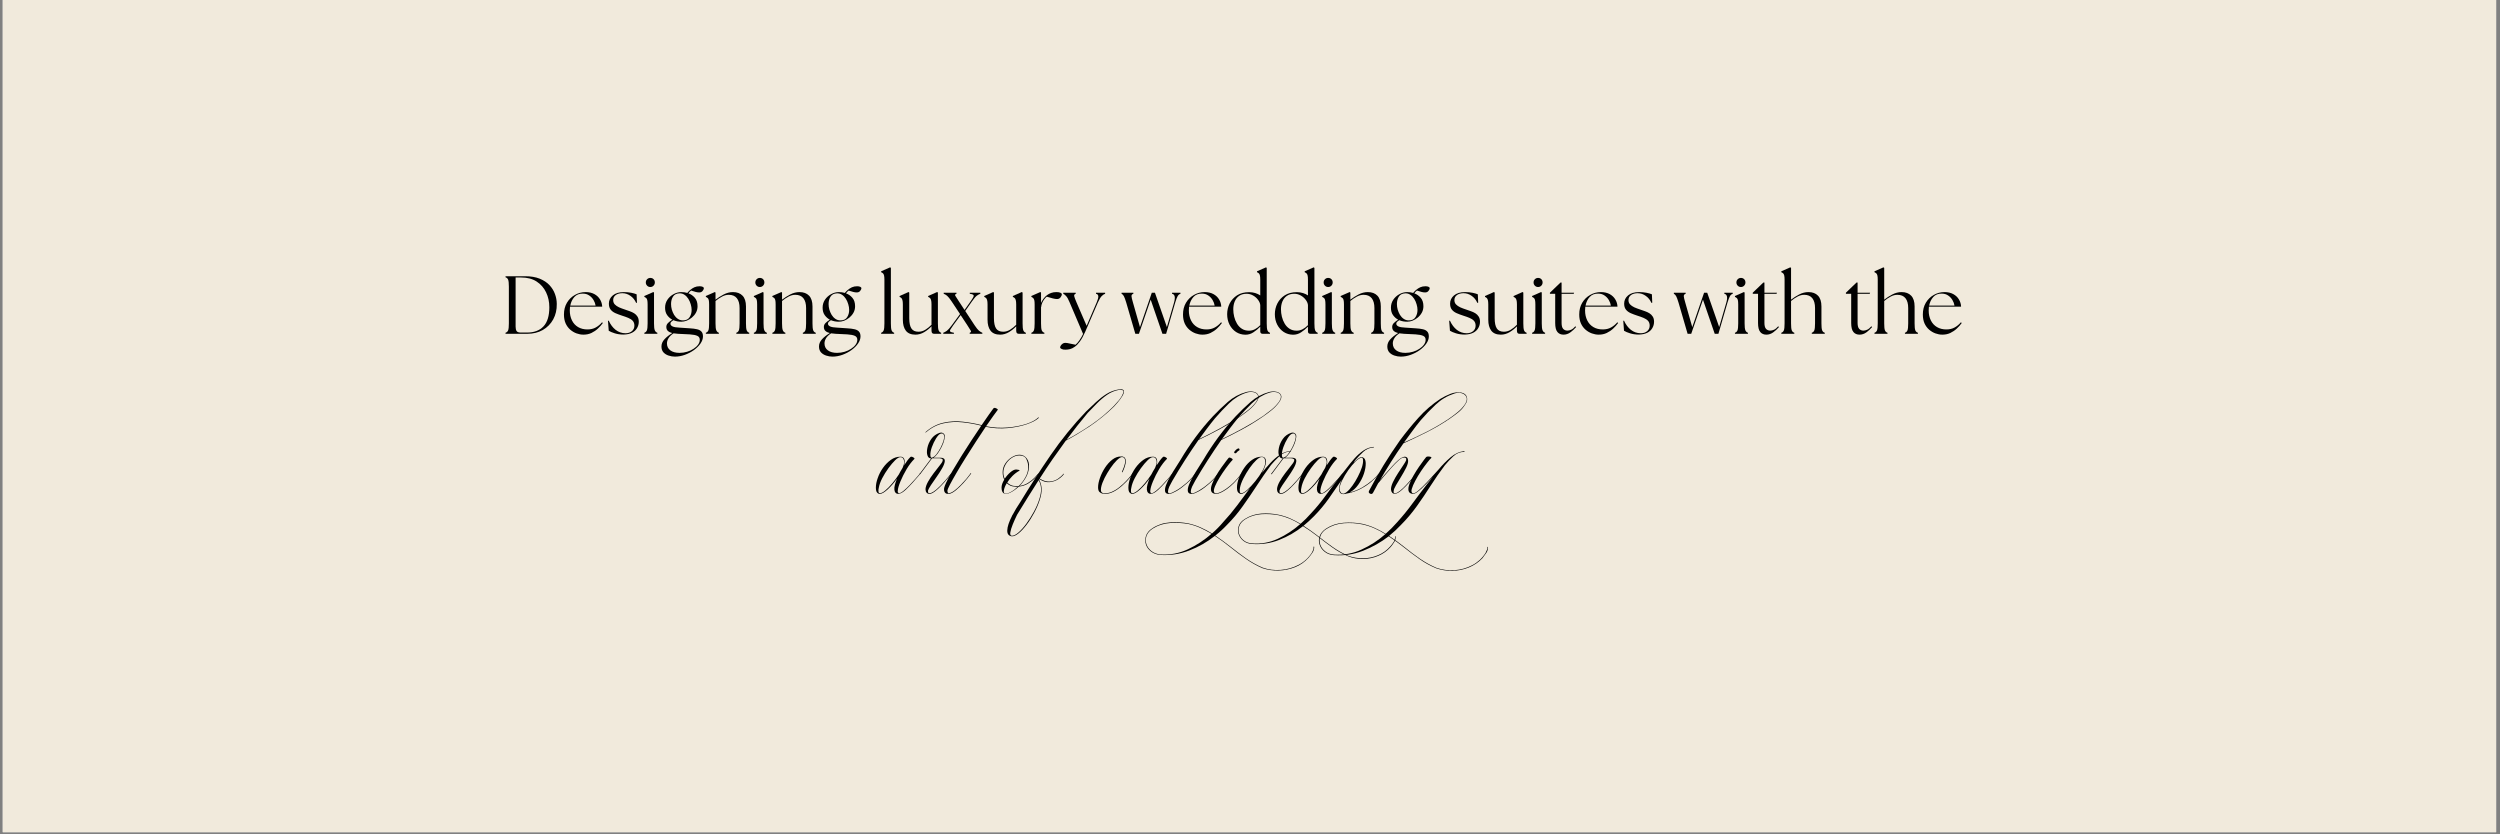 <svg version="1.0" preserveAspectRatio="xMidYMid meet" height="250" viewBox="0 0 561.75 187.5" zoomAndPan="magnify" width="749" xmlns:xlink="http://www.w3.org/1999/xlink" xmlns="http://www.w3.org/2000/svg"><rect x="0" y="0" width="561.75" height="187.5" fill="#808080" stroke="none"/><defs><g></g><clipPath id="cc64a93b62"><path clip-rule="nonzero" d="M 0.621 0 L 560.879 0 L 560.879 187 L 0.621 187 Z M 0.621 0"></path></clipPath></defs><g clip-path="url(#cc64a93b62)"><path fill-rule="nonzero" fill-opacity="1" d="M 0.621 0 L 560.879 0 L 560.879 187 L 0.621 187 Z M 0.621 0" fill="#ffffff"></path><path fill-rule="nonzero" fill-opacity="1" d="M 0.621 0 L 560.879 0 L 560.879 187 L 0.621 187 Z M 0.621 0" fill="#f1eadc"></path></g><g fill-opacity="1" fill="#000000"><g transform="translate(112.654, 75.008)"><g><path d="M 0.938 0 L 0.938 -0.234 C 1.227 -0.328 1.426 -0.516 1.531 -0.797 C 1.633 -1.078 1.688 -1.594 1.688 -2.344 L 1.688 -10.594 C 1.688 -11.352 1.633 -11.867 1.531 -12.141 C 1.426 -12.422 1.227 -12.609 0.938 -12.703 L 0.938 -12.938 L 5.359 -12.938 C 6.629 -12.938 7.711 -12.754 8.609 -12.391 C 9.516 -12.023 10.25 -11.539 10.812 -10.938 C 11.375 -10.332 11.785 -9.664 12.047 -8.938 C 12.316 -8.207 12.453 -7.461 12.453 -6.703 C 12.473 -5.41 12.207 -4.258 11.656 -3.25 C 11.102 -2.238 10.32 -1.441 9.312 -0.859 C 8.312 -0.285 7.133 0 5.781 0 Z M 3.203 -1.625 C 3.203 -1.195 3.273 -0.863 3.422 -0.625 C 3.566 -0.395 3.895 -0.281 4.406 -0.281 L 5.75 -0.281 C 7.363 -0.281 8.602 -0.742 9.469 -1.672 C 10.344 -2.598 10.781 -4.031 10.781 -5.969 C 10.781 -7.195 10.535 -8.316 10.047 -9.328 C 9.566 -10.336 8.859 -11.145 7.922 -11.75 C 6.992 -12.352 5.836 -12.656 4.453 -12.656 L 3.203 -12.656 Z M 3.203 -1.625"></path></g></g></g><g fill-opacity="1" fill="#000000"><g transform="translate(126.049, 75.008)"><g><path d="M 5.047 0.188 C 4.535 0.188 4.02 0.094 3.5 -0.094 C 2.988 -0.281 2.516 -0.562 2.078 -0.938 C 1.648 -1.312 1.305 -1.781 1.047 -2.344 C 0.797 -2.914 0.672 -3.582 0.672 -4.344 C 0.672 -5.352 0.895 -6.234 1.344 -6.984 C 1.789 -7.734 2.383 -8.316 3.125 -8.734 C 3.863 -9.16 4.664 -9.375 5.531 -9.375 C 6.301 -9.375 6.961 -9.223 7.516 -8.922 C 8.066 -8.617 8.488 -8.219 8.781 -7.719 C 9.082 -7.227 9.242 -6.688 9.266 -6.094 L 2.031 -6.094 C 2 -5.82 1.984 -5.539 1.984 -5.25 C 1.984 -4.414 2.145 -3.672 2.469 -3.016 C 2.789 -2.367 3.25 -1.867 3.844 -1.516 C 4.445 -1.16 5.148 -0.984 5.953 -0.984 C 6.672 -0.984 7.289 -1.129 7.812 -1.422 C 8.344 -1.711 8.816 -2.102 9.234 -2.594 L 9.406 -2.422 C 9.102 -1.992 8.734 -1.578 8.297 -1.172 C 7.867 -0.773 7.383 -0.445 6.844 -0.188 C 6.312 0.062 5.711 0.188 5.047 0.188 Z M 2.094 -6.344 L 7.781 -6.344 C 7.719 -6.758 7.566 -7.172 7.328 -7.578 C 7.086 -7.992 6.766 -8.336 6.359 -8.609 C 5.961 -8.891 5.484 -9.031 4.922 -9.031 C 4.129 -9.051 3.492 -8.801 3.016 -8.281 C 2.547 -7.758 2.238 -7.113 2.094 -6.344 Z M 2.094 -6.344"></path></g></g></g><g fill-opacity="1" fill="#000000"><g transform="translate(135.97, 75.008)"><g><path d="M 4.172 0.172 C 3.43 0.172 2.766 0.078 2.172 -0.109 C 1.578 -0.297 1.125 -0.488 0.812 -0.688 L 0.641 -2.922 L 0.812 -2.953 C 1.207 -2.078 1.723 -1.391 2.359 -0.891 C 3.004 -0.391 3.742 -0.133 4.578 -0.125 C 5.16 -0.125 5.641 -0.281 6.016 -0.594 C 6.391 -0.914 6.578 -1.332 6.578 -1.844 C 6.578 -2.289 6.453 -2.648 6.203 -2.922 C 5.953 -3.191 5.617 -3.41 5.203 -3.578 C 4.785 -3.754 4.336 -3.914 3.859 -4.062 C 3.285 -4.25 2.77 -4.441 2.312 -4.641 C 1.852 -4.848 1.492 -5.117 1.234 -5.453 C 0.973 -5.785 0.844 -6.227 0.844 -6.781 C 0.844 -7.508 1.133 -8.125 1.719 -8.625 C 2.312 -9.125 3.145 -9.375 4.219 -9.375 C 4.82 -9.375 5.379 -9.32 5.891 -9.219 C 6.398 -9.113 6.797 -9 7.078 -8.875 L 7.156 -6.984 L 6.969 -6.953 C 6.676 -7.617 6.25 -8.145 5.688 -8.531 C 5.133 -8.926 4.531 -9.125 3.875 -9.125 C 3.25 -9.125 2.75 -8.984 2.375 -8.703 C 2 -8.422 1.812 -8.047 1.812 -7.578 C 1.812 -7.191 1.93 -6.867 2.172 -6.609 C 2.41 -6.359 2.727 -6.141 3.125 -5.953 C 3.531 -5.773 3.973 -5.609 4.453 -5.453 C 4.805 -5.336 5.164 -5.211 5.531 -5.078 C 5.895 -4.953 6.227 -4.797 6.531 -4.609 C 6.832 -4.422 7.078 -4.176 7.266 -3.875 C 7.461 -3.57 7.562 -3.188 7.562 -2.719 C 7.562 -2.195 7.43 -1.719 7.172 -1.281 C 6.922 -0.844 6.539 -0.492 6.031 -0.234 C 5.531 0.016 4.91 0.148 4.172 0.172 Z M 4.172 0.172"></path></g></g></g><g fill-opacity="1" fill="#000000"><g transform="translate(144.191, 75.008)"><g><path d="M 0.594 0 L 0.594 -0.234 C 0.875 -0.328 1.066 -0.516 1.172 -0.797 C 1.273 -1.078 1.328 -1.594 1.328 -2.344 L 1.328 -6.594 C 1.328 -7.031 1.301 -7.352 1.25 -7.562 C 1.207 -7.781 1.129 -7.938 1.016 -8.031 C 0.898 -8.133 0.758 -8.223 0.594 -8.297 L 0.594 -8.5 L 2.625 -9.391 L 2.766 -9.266 L 2.766 -2.344 C 2.766 -1.594 2.82 -1.078 2.938 -0.797 C 3.051 -0.516 3.242 -0.328 3.516 -0.234 L 3.516 0 Z M 0.922 -11.531 C 0.922 -11.832 1.02 -12.078 1.219 -12.266 C 1.414 -12.461 1.656 -12.562 1.938 -12.562 C 2.238 -12.562 2.484 -12.461 2.672 -12.266 C 2.859 -12.078 2.953 -11.832 2.953 -11.531 C 2.953 -11.258 2.852 -11.02 2.656 -10.812 C 2.457 -10.613 2.219 -10.516 1.938 -10.516 C 1.656 -10.516 1.414 -10.613 1.219 -10.812 C 1.02 -11.02 0.922 -11.258 0.922 -11.531 Z M 0.922 -11.531"></path></g></g></g><g fill-opacity="1" fill="#000000"><g transform="translate(148.348, 75.008)"><g><path d="M 3.297 5.125 C 2.828 5.125 2.359 5.047 1.891 4.891 C 1.43 4.742 1.047 4.504 0.734 4.172 C 0.43 3.836 0.281 3.395 0.281 2.844 C 0.281 2.27 0.5 1.738 0.938 1.25 C 1.375 0.758 1.969 0.285 2.719 -0.172 C 2.301 -0.266 1.973 -0.422 1.734 -0.641 C 1.492 -0.859 1.375 -1.16 1.375 -1.547 C 1.375 -1.891 1.504 -2.188 1.766 -2.438 C 2.023 -2.695 2.344 -2.941 2.719 -3.172 C 2.258 -3.422 1.875 -3.766 1.562 -4.203 C 1.25 -4.641 1.094 -5.195 1.094 -5.875 C 1.094 -6.531 1.266 -7.117 1.609 -7.641 C 1.953 -8.16 2.406 -8.578 2.969 -8.891 C 3.531 -9.211 4.125 -9.375 4.75 -9.375 C 4.969 -9.375 5.191 -9.359 5.422 -9.328 C 5.66 -9.297 5.883 -9.25 6.094 -9.188 C 6.195 -9.312 6.301 -9.43 6.406 -9.547 C 6.508 -9.66 6.625 -9.766 6.75 -9.859 C 7.031 -10.098 7.336 -10.297 7.672 -10.453 C 8.016 -10.609 8.41 -10.688 8.859 -10.688 C 9.141 -10.688 9.367 -10.645 9.547 -10.562 C 9.723 -10.477 9.812 -10.367 9.812 -10.234 C 9.812 -10.078 9.719 -9.879 9.531 -9.641 C 9.352 -9.41 9.098 -9.297 8.766 -9.297 C 8.523 -9.297 8.266 -9.332 7.984 -9.406 C 7.703 -9.488 7.352 -9.594 6.938 -9.719 C 6.738 -9.57 6.539 -9.363 6.344 -9.094 C 6.906 -8.895 7.383 -8.562 7.781 -8.094 C 8.188 -7.625 8.391 -6.988 8.391 -6.188 C 8.391 -5.656 8.27 -5.176 8.031 -4.75 C 7.801 -4.332 7.5 -3.969 7.125 -3.656 C 6.758 -3.352 6.367 -3.117 5.953 -2.953 C 5.535 -2.797 5.133 -2.719 4.75 -2.719 C 4.469 -2.719 4.164 -2.742 3.844 -2.797 C 3.531 -2.859 3.234 -2.945 2.953 -3.062 C 2.754 -2.926 2.594 -2.801 2.469 -2.688 C 2.352 -2.57 2.297 -2.426 2.297 -2.25 C 2.305 -2.008 2.469 -1.812 2.781 -1.656 C 3.102 -1.508 3.617 -1.422 4.328 -1.391 L 6.656 -1.234 C 7.281 -1.203 7.812 -1.133 8.25 -1.031 C 8.688 -0.938 9.02 -0.766 9.25 -0.516 C 9.488 -0.266 9.609 0.098 9.609 0.578 C 9.609 1.109 9.426 1.641 9.062 2.172 C 8.695 2.703 8.207 3.191 7.594 3.641 C 6.977 4.086 6.297 4.445 5.547 4.719 C 4.805 4.988 4.055 5.125 3.297 5.125 Z M 1.516 2.156 C 1.516 2.82 1.77 3.344 2.281 3.719 C 2.789 4.094 3.477 4.281 4.344 4.281 C 4.938 4.281 5.504 4.195 6.047 4.031 C 6.586 3.875 7.07 3.648 7.5 3.359 C 7.938 3.078 8.273 2.766 8.516 2.422 C 8.766 2.078 8.891 1.719 8.891 1.344 C 8.891 0.914 8.703 0.617 8.328 0.453 C 7.961 0.285 7.398 0.176 6.641 0.125 L 4.047 0 C 3.68 -0.02 3.332 -0.055 3 -0.109 C 2.469 0.242 2.086 0.613 1.859 1 C 1.629 1.383 1.516 1.77 1.516 2.156 Z M 2.438 -6.688 C 2.438 -6.281 2.492 -5.863 2.609 -5.438 C 2.734 -5.02 2.906 -4.625 3.125 -4.25 C 3.352 -3.883 3.633 -3.586 3.969 -3.359 C 4.301 -3.129 4.68 -3.016 5.109 -3.016 C 5.797 -3.016 6.289 -3.25 6.594 -3.719 C 6.906 -4.188 7.062 -4.734 7.062 -5.359 C 7.062 -5.773 6.992 -6.203 6.859 -6.641 C 6.734 -7.086 6.551 -7.5 6.312 -7.875 C 6.07 -8.258 5.781 -8.562 5.438 -8.781 C 5.102 -9.008 4.727 -9.113 4.312 -9.094 C 3.656 -9.07 3.176 -8.828 2.875 -8.359 C 2.582 -7.898 2.438 -7.344 2.438 -6.688 Z M 2.438 -6.688"></path></g></g></g><g fill-opacity="1" fill="#000000"><g transform="translate(158.011, 75.008)"><g><path d="M 0.594 0 L 0.594 -0.234 C 0.875 -0.328 1.066 -0.516 1.172 -0.797 C 1.273 -1.078 1.328 -1.594 1.328 -2.344 L 1.328 -6.594 C 1.328 -7.031 1.301 -7.352 1.25 -7.562 C 1.207 -7.781 1.129 -7.938 1.016 -8.031 C 0.898 -8.133 0.758 -8.223 0.594 -8.297 L 0.594 -8.5 L 2.625 -9.391 L 2.766 -9.266 L 2.766 -7.672 C 3.316 -8.098 3.93 -8.488 4.609 -8.844 C 5.285 -9.195 5.977 -9.375 6.688 -9.375 C 7.602 -9.375 8.316 -9.109 8.828 -8.578 C 9.348 -8.047 9.609 -7.238 9.609 -6.156 L 9.609 -2.344 C 9.609 -1.594 9.66 -1.078 9.766 -0.797 C 9.867 -0.516 10.062 -0.328 10.344 -0.234 L 10.344 0 L 7.438 0 L 7.438 -0.234 C 7.719 -0.328 7.91 -0.516 8.016 -0.797 C 8.117 -1.078 8.172 -1.594 8.172 -2.344 L 8.172 -5.781 C 8.172 -6.75 7.969 -7.488 7.562 -8 C 7.156 -8.508 6.547 -8.766 5.734 -8.766 C 5.223 -8.766 4.719 -8.629 4.219 -8.359 C 3.719 -8.098 3.234 -7.77 2.766 -7.375 L 2.766 -2.344 C 2.766 -1.594 2.82 -1.078 2.938 -0.797 C 3.051 -0.516 3.242 -0.328 3.516 -0.234 L 3.516 0 Z M 0.594 0"></path></g></g></g><g fill-opacity="1" fill="#000000"><g transform="translate(168.801, 75.008)"><g><path d="M 0.594 0 L 0.594 -0.234 C 0.875 -0.328 1.066 -0.516 1.172 -0.797 C 1.273 -1.078 1.328 -1.594 1.328 -2.344 L 1.328 -6.594 C 1.328 -7.031 1.301 -7.352 1.25 -7.562 C 1.207 -7.781 1.129 -7.938 1.016 -8.031 C 0.898 -8.133 0.758 -8.223 0.594 -8.297 L 0.594 -8.5 L 2.625 -9.391 L 2.766 -9.266 L 2.766 -2.344 C 2.766 -1.594 2.82 -1.078 2.938 -0.797 C 3.051 -0.516 3.242 -0.328 3.516 -0.234 L 3.516 0 Z M 0.922 -11.531 C 0.922 -11.832 1.02 -12.078 1.219 -12.266 C 1.414 -12.461 1.656 -12.562 1.938 -12.562 C 2.238 -12.562 2.484 -12.461 2.672 -12.266 C 2.859 -12.078 2.953 -11.832 2.953 -11.531 C 2.953 -11.258 2.852 -11.02 2.656 -10.812 C 2.457 -10.613 2.219 -10.516 1.938 -10.516 C 1.656 -10.516 1.414 -10.613 1.219 -10.812 C 1.02 -11.02 0.922 -11.258 0.922 -11.531 Z M 0.922 -11.531"></path></g></g></g><g fill-opacity="1" fill="#000000"><g transform="translate(172.958, 75.008)"><g><path d="M 0.594 0 L 0.594 -0.234 C 0.875 -0.328 1.066 -0.516 1.172 -0.797 C 1.273 -1.078 1.328 -1.594 1.328 -2.344 L 1.328 -6.594 C 1.328 -7.031 1.301 -7.352 1.25 -7.562 C 1.207 -7.781 1.129 -7.938 1.016 -8.031 C 0.898 -8.133 0.758 -8.223 0.594 -8.297 L 0.594 -8.5 L 2.625 -9.391 L 2.766 -9.266 L 2.766 -7.672 C 3.316 -8.098 3.93 -8.488 4.609 -8.844 C 5.285 -9.195 5.977 -9.375 6.688 -9.375 C 7.602 -9.375 8.316 -9.109 8.828 -8.578 C 9.348 -8.047 9.609 -7.238 9.609 -6.156 L 9.609 -2.344 C 9.609 -1.594 9.66 -1.078 9.766 -0.797 C 9.867 -0.516 10.062 -0.328 10.344 -0.234 L 10.344 0 L 7.438 0 L 7.438 -0.234 C 7.719 -0.328 7.91 -0.516 8.016 -0.797 C 8.117 -1.078 8.172 -1.594 8.172 -2.344 L 8.172 -5.781 C 8.172 -6.75 7.969 -7.488 7.562 -8 C 7.156 -8.508 6.547 -8.766 5.734 -8.766 C 5.223 -8.766 4.719 -8.629 4.219 -8.359 C 3.719 -8.098 3.234 -7.77 2.766 -7.375 L 2.766 -2.344 C 2.766 -1.594 2.82 -1.078 2.938 -0.797 C 3.051 -0.516 3.242 -0.328 3.516 -0.234 L 3.516 0 Z M 0.594 0"></path></g></g></g><g fill-opacity="1" fill="#000000"><g transform="translate(183.747, 75.008)"><g><path d="M 3.297 5.125 C 2.828 5.125 2.359 5.047 1.891 4.891 C 1.43 4.742 1.047 4.504 0.734 4.172 C 0.43 3.836 0.281 3.395 0.281 2.844 C 0.281 2.27 0.5 1.738 0.938 1.25 C 1.375 0.758 1.969 0.285 2.719 -0.172 C 2.301 -0.266 1.973 -0.422 1.734 -0.641 C 1.492 -0.859 1.375 -1.16 1.375 -1.547 C 1.375 -1.891 1.504 -2.188 1.766 -2.438 C 2.023 -2.695 2.344 -2.941 2.719 -3.172 C 2.258 -3.422 1.875 -3.766 1.562 -4.203 C 1.25 -4.641 1.094 -5.195 1.094 -5.875 C 1.094 -6.531 1.266 -7.117 1.609 -7.641 C 1.953 -8.16 2.406 -8.578 2.969 -8.891 C 3.531 -9.211 4.125 -9.375 4.75 -9.375 C 4.969 -9.375 5.191 -9.359 5.422 -9.328 C 5.66 -9.297 5.883 -9.25 6.094 -9.188 C 6.195 -9.312 6.301 -9.43 6.406 -9.547 C 6.508 -9.66 6.625 -9.766 6.75 -9.859 C 7.031 -10.098 7.336 -10.297 7.672 -10.453 C 8.016 -10.609 8.41 -10.688 8.859 -10.688 C 9.141 -10.688 9.367 -10.645 9.547 -10.562 C 9.723 -10.477 9.812 -10.367 9.812 -10.234 C 9.812 -10.078 9.719 -9.879 9.531 -9.641 C 9.352 -9.41 9.098 -9.297 8.766 -9.297 C 8.523 -9.297 8.266 -9.332 7.984 -9.406 C 7.703 -9.488 7.352 -9.594 6.938 -9.719 C 6.738 -9.57 6.539 -9.363 6.344 -9.094 C 6.906 -8.895 7.383 -8.562 7.781 -8.094 C 8.188 -7.625 8.391 -6.988 8.391 -6.188 C 8.391 -5.656 8.27 -5.176 8.031 -4.75 C 7.801 -4.332 7.5 -3.969 7.125 -3.656 C 6.758 -3.352 6.367 -3.117 5.953 -2.953 C 5.535 -2.797 5.133 -2.719 4.75 -2.719 C 4.469 -2.719 4.164 -2.742 3.844 -2.797 C 3.531 -2.859 3.234 -2.945 2.953 -3.062 C 2.754 -2.926 2.594 -2.801 2.469 -2.688 C 2.352 -2.57 2.297 -2.426 2.297 -2.25 C 2.305 -2.008 2.469 -1.812 2.781 -1.656 C 3.102 -1.508 3.617 -1.422 4.328 -1.391 L 6.656 -1.234 C 7.281 -1.203 7.812 -1.133 8.25 -1.031 C 8.688 -0.938 9.02 -0.766 9.25 -0.516 C 9.488 -0.266 9.609 0.098 9.609 0.578 C 9.609 1.109 9.426 1.641 9.062 2.172 C 8.695 2.703 8.207 3.191 7.594 3.641 C 6.977 4.086 6.297 4.445 5.547 4.719 C 4.805 4.988 4.055 5.125 3.297 5.125 Z M 1.516 2.156 C 1.516 2.82 1.77 3.344 2.281 3.719 C 2.789 4.094 3.477 4.281 4.344 4.281 C 4.938 4.281 5.504 4.195 6.047 4.031 C 6.586 3.875 7.07 3.648 7.5 3.359 C 7.938 3.078 8.273 2.766 8.516 2.422 C 8.766 2.078 8.891 1.719 8.891 1.344 C 8.891 0.914 8.703 0.617 8.328 0.453 C 7.961 0.285 7.398 0.176 6.641 0.125 L 4.047 0 C 3.68 -0.02 3.332 -0.055 3 -0.109 C 2.469 0.242 2.086 0.613 1.859 1 C 1.629 1.383 1.516 1.77 1.516 2.156 Z M 2.438 -6.688 C 2.438 -6.281 2.492 -5.863 2.609 -5.438 C 2.734 -5.02 2.906 -4.625 3.125 -4.25 C 3.352 -3.883 3.633 -3.586 3.969 -3.359 C 4.301 -3.129 4.68 -3.016 5.109 -3.016 C 5.797 -3.016 6.289 -3.25 6.594 -3.719 C 6.906 -4.188 7.062 -4.734 7.062 -5.359 C 7.062 -5.773 6.992 -6.203 6.859 -6.641 C 6.734 -7.086 6.551 -7.5 6.312 -7.875 C 6.07 -8.258 5.781 -8.562 5.438 -8.781 C 5.102 -9.008 4.727 -9.113 4.312 -9.094 C 3.656 -9.07 3.176 -8.828 2.875 -8.359 C 2.582 -7.898 2.438 -7.344 2.438 -6.688 Z M 2.438 -6.688"></path></g></g></g><g fill-opacity="1" fill="#000000"><g transform="translate(193.41, 75.008)"><g></g></g></g><g fill-opacity="1" fill="#000000"><g transform="translate(197.29, 75.008)"><g><path d="M 0.703 0 L 0.703 -0.234 C 0.984 -0.328 1.176 -0.516 1.281 -0.797 C 1.383 -1.078 1.438 -1.594 1.438 -2.344 L 1.438 -12.141 C 1.438 -12.578 1.41 -12.898 1.359 -13.109 C 1.305 -13.328 1.227 -13.484 1.125 -13.578 C 1.02 -13.68 0.879 -13.77 0.703 -13.844 L 0.703 -14.047 L 2.719 -14.938 L 2.891 -14.812 L 2.891 -2.344 C 2.891 -1.594 2.941 -1.078 3.047 -0.797 C 3.148 -0.516 3.344 -0.328 3.625 -0.234 L 3.625 0 Z M 0.703 0"></path></g></g></g><g fill-opacity="1" fill="#000000"><g transform="translate(201.668, 75.008)"><g><path d="M 4.031 0.188 C 3.051 0.188 2.332 -0.109 1.875 -0.703 C 1.426 -1.297 1.203 -2.117 1.203 -3.172 L 1.203 -6.594 C 1.203 -7.031 1.172 -7.352 1.109 -7.562 C 1.055 -7.781 0.977 -7.938 0.875 -8.031 C 0.77 -8.133 0.633 -8.223 0.469 -8.297 L 0.469 -8.5 L 2.484 -9.391 L 2.641 -9.266 L 2.641 -3.516 C 2.641 -2.461 2.801 -1.691 3.125 -1.203 C 3.445 -0.711 3.977 -0.469 4.719 -0.469 C 5.258 -0.469 5.773 -0.617 6.266 -0.922 C 6.754 -1.223 7.211 -1.594 7.641 -2.031 L 7.641 -6.594 C 7.641 -7.031 7.609 -7.352 7.547 -7.562 C 7.492 -7.781 7.414 -7.938 7.312 -8.031 C 7.207 -8.133 7.066 -8.223 6.891 -8.297 L 6.891 -8.5 L 8.906 -9.391 L 9.078 -9.266 L 9.078 -2.344 C 9.078 -1.594 9.129 -1.078 9.234 -0.797 C 9.336 -0.516 9.531 -0.328 9.812 -0.234 L 9.812 0 L 8.25 0 C 8.051 0 7.898 -0.051 7.797 -0.156 C 7.691 -0.27 7.641 -0.461 7.641 -0.734 L 7.641 -1.688 C 7.172 -1.188 6.625 -0.75 6 -0.375 C 5.375 0 4.719 0.188 4.031 0.188 Z M 4.031 0.188"></path></g></g></g><g fill-opacity="1" fill="#000000"><g transform="translate(212.125, 75.008)"><g><path d="M 5.766 0 L 5.766 -0.234 C 6.047 -0.328 6.129 -0.477 6.016 -0.688 C 5.898 -0.906 5.633 -1.328 5.219 -1.953 L 3.734 -4.203 L 2.047 -1.891 C 1.754 -1.492 1.547 -1.18 1.422 -0.953 C 1.305 -0.734 1.312 -0.57 1.438 -0.469 C 1.562 -0.375 1.82 -0.297 2.219 -0.234 L 2.219 0 L -0.172 0 L -0.172 -0.234 C 0.078 -0.328 0.344 -0.473 0.625 -0.672 C 0.906 -0.879 1.27 -1.285 1.719 -1.891 L 3.594 -4.438 L 1.703 -7.281 C 1.285 -7.906 0.945 -8.328 0.688 -8.547 C 0.426 -8.766 0.172 -8.914 -0.078 -9 L -0.078 -9.234 L 2.797 -9.234 L 2.797 -9 C 2.504 -8.914 2.414 -8.766 2.531 -8.547 C 2.656 -8.328 2.926 -7.906 3.344 -7.281 L 4.609 -5.359 L 5.984 -7.312 C 6.285 -7.738 6.488 -8.062 6.594 -8.281 C 6.695 -8.5 6.688 -8.66 6.562 -8.766 C 6.445 -8.867 6.188 -8.945 5.781 -9 L 5.781 -9.234 L 8.156 -9.234 L 8.156 -9 C 7.906 -8.914 7.641 -8.77 7.359 -8.562 C 7.086 -8.352 6.734 -7.938 6.297 -7.312 L 4.766 -5.125 L 6.844 -1.953 C 7.258 -1.328 7.598 -0.906 7.859 -0.688 C 8.129 -0.477 8.379 -0.328 8.609 -0.234 L 8.609 0 Z M 5.766 0"></path></g></g></g><g fill-opacity="1" fill="#000000"><g transform="translate(220.698, 75.008)"><g><path d="M 4.031 0.188 C 3.051 0.188 2.332 -0.109 1.875 -0.703 C 1.426 -1.297 1.203 -2.117 1.203 -3.172 L 1.203 -6.594 C 1.203 -7.031 1.172 -7.352 1.109 -7.562 C 1.055 -7.781 0.977 -7.938 0.875 -8.031 C 0.77 -8.133 0.633 -8.223 0.469 -8.297 L 0.469 -8.5 L 2.484 -9.391 L 2.641 -9.266 L 2.641 -3.516 C 2.641 -2.461 2.801 -1.691 3.125 -1.203 C 3.445 -0.711 3.977 -0.469 4.719 -0.469 C 5.258 -0.469 5.773 -0.617 6.266 -0.922 C 6.754 -1.223 7.211 -1.594 7.641 -2.031 L 7.641 -6.594 C 7.641 -7.031 7.609 -7.352 7.547 -7.562 C 7.492 -7.781 7.414 -7.938 7.312 -8.031 C 7.207 -8.133 7.066 -8.223 6.891 -8.297 L 6.891 -8.5 L 8.906 -9.391 L 9.078 -9.266 L 9.078 -2.344 C 9.078 -1.594 9.129 -1.078 9.234 -0.797 C 9.336 -0.516 9.531 -0.328 9.812 -0.234 L 9.812 0 L 8.25 0 C 8.051 0 7.898 -0.051 7.797 -0.156 C 7.691 -0.27 7.641 -0.461 7.641 -0.734 L 7.641 -1.688 C 7.172 -1.188 6.625 -0.75 6 -0.375 C 5.375 0 4.719 0.188 4.031 0.188 Z M 4.031 0.188"></path></g></g></g><g fill-opacity="1" fill="#000000"><g transform="translate(231.155, 75.008)"><g><path d="M 0.594 0 L 0.594 -0.234 C 0.875 -0.328 1.066 -0.516 1.172 -0.797 C 1.273 -1.078 1.328 -1.594 1.328 -2.344 L 1.328 -6.594 C 1.328 -7.031 1.301 -7.352 1.25 -7.562 C 1.195 -7.781 1.113 -7.938 1 -8.031 C 0.895 -8.133 0.758 -8.223 0.594 -8.297 L 0.594 -8.5 L 2.609 -9.391 L 2.766 -9.266 L 2.766 -6.953 C 2.922 -7.305 3.117 -7.633 3.359 -7.938 C 3.598 -8.25 3.852 -8.504 4.125 -8.703 C 4.406 -8.91 4.711 -9.07 5.047 -9.188 C 5.391 -9.312 5.785 -9.375 6.234 -9.375 C 6.598 -9.375 6.891 -9.328 7.109 -9.234 C 7.328 -9.148 7.438 -9.031 7.438 -8.875 C 7.438 -8.676 7.336 -8.445 7.141 -8.188 C 6.953 -7.938 6.691 -7.812 6.359 -7.812 C 6.109 -7.812 5.797 -7.859 5.422 -7.953 C 5.047 -8.047 4.586 -8.176 4.047 -8.344 C 3.879 -8.219 3.695 -8.023 3.5 -7.766 C 3.312 -7.516 3.148 -7.234 3.016 -6.922 C 2.891 -6.617 2.816 -6.32 2.797 -6.031 L 2.766 -6.031 L 2.766 -2.344 C 2.766 -1.594 2.816 -1.078 2.922 -0.797 C 3.035 -0.516 3.234 -0.328 3.516 -0.234 L 3.516 0 Z M 0.594 0"></path></g></g></g><g fill-opacity="1" fill="#000000"><g transform="translate(238.915, 75.008)"><g><path d="M 0.547 3.562 C 0.191 3.582 -0.102 3.535 -0.344 3.422 C -0.582 3.316 -0.703 3.191 -0.703 3.047 C -0.703 2.922 -0.648 2.781 -0.547 2.625 C -0.453 2.477 -0.316 2.344 -0.141 2.219 C 0.023 2.094 0.219 2.031 0.438 2.031 C 0.688 2.031 1.031 2.082 1.469 2.188 C 1.914 2.289 2.348 2.379 2.766 2.453 C 3.086 2.172 3.391 1.816 3.672 1.391 C 3.961 0.973 4.223 0.52 4.453 0.031 L 1.422 -7.078 C 1.141 -7.766 0.879 -8.234 0.641 -8.484 C 0.41 -8.742 0.195 -8.914 0 -9 L 0 -9.234 L 2.797 -9.234 L 2.797 -9 C 2.523 -8.914 2.41 -8.742 2.453 -8.484 C 2.504 -8.234 2.676 -7.766 2.969 -7.078 L 5.25 -1.797 L 7.516 -7.078 C 7.773 -7.68 7.895 -8.133 7.875 -8.438 C 7.852 -8.75 7.68 -8.938 7.359 -9 L 7.359 -9.234 L 9.406 -9.234 L 9.406 -9 C 9.145 -8.914 8.891 -8.742 8.641 -8.484 C 8.391 -8.234 8.109 -7.766 7.797 -7.078 L 4.938 -0.469 C 4.539 0.438 4.145 1.16 3.75 1.703 C 3.352 2.242 2.969 2.645 2.594 2.906 C 2.219 3.176 1.859 3.352 1.516 3.438 C 1.172 3.52 0.848 3.562 0.547 3.562 Z M 0.547 3.562"></path></g></g></g><g fill-opacity="1" fill="#000000"><g transform="translate(248.226, 75.008)"><g></g></g></g><g fill-opacity="1" fill="#000000"><g transform="translate(252.106, 75.008)"><g><path d="M 0.969 -6.984 C 0.75 -7.711 0.566 -8.207 0.422 -8.469 C 0.273 -8.738 0.102 -8.914 -0.094 -9 L -0.094 -9.234 L 2.562 -9.234 L 2.562 -9 C 2.281 -8.914 2.141 -8.738 2.141 -8.469 C 2.148 -8.207 2.266 -7.711 2.484 -6.984 L 4.047 -1.5 L 6.703 -9.234 L 7.406 -9.234 L 10.094 -1.516 L 11.688 -6.984 C 12.039 -8.203 11.895 -8.875 11.25 -9 L 11.25 -9.234 L 13.141 -9.234 L 13.141 -9 C 12.879 -8.914 12.672 -8.738 12.516 -8.469 C 12.359 -8.207 12.172 -7.711 11.953 -6.984 L 9.922 0 L 9.094 0 L 6.453 -7.672 L 3.812 0 L 3 0 Z M 0.969 -6.984"></path></g></g></g><g fill-opacity="1" fill="#000000"><g transform="translate(265.15, 75.008)"><g><path d="M 5.047 0.188 C 4.535 0.188 4.02 0.094 3.5 -0.094 C 2.988 -0.281 2.516 -0.562 2.078 -0.938 C 1.648 -1.312 1.305 -1.781 1.047 -2.344 C 0.797 -2.914 0.672 -3.582 0.672 -4.344 C 0.672 -5.352 0.895 -6.234 1.344 -6.984 C 1.789 -7.734 2.383 -8.316 3.125 -8.734 C 3.863 -9.16 4.664 -9.375 5.531 -9.375 C 6.301 -9.375 6.961 -9.223 7.516 -8.922 C 8.066 -8.617 8.488 -8.219 8.781 -7.719 C 9.082 -7.227 9.242 -6.688 9.266 -6.094 L 2.031 -6.094 C 2 -5.82 1.984 -5.539 1.984 -5.25 C 1.984 -4.414 2.145 -3.672 2.469 -3.016 C 2.789 -2.367 3.25 -1.867 3.844 -1.516 C 4.445 -1.16 5.148 -0.984 5.953 -0.984 C 6.672 -0.984 7.289 -1.129 7.812 -1.422 C 8.344 -1.711 8.816 -2.102 9.234 -2.594 L 9.406 -2.422 C 9.102 -1.992 8.734 -1.578 8.297 -1.172 C 7.867 -0.773 7.383 -0.445 6.844 -0.188 C 6.312 0.062 5.711 0.188 5.047 0.188 Z M 2.094 -6.344 L 7.781 -6.344 C 7.719 -6.758 7.566 -7.172 7.328 -7.578 C 7.086 -7.992 6.766 -8.336 6.359 -8.609 C 5.961 -8.891 5.484 -9.031 4.922 -9.031 C 4.129 -9.051 3.492 -8.801 3.016 -8.281 C 2.547 -7.758 2.238 -7.113 2.094 -6.344 Z M 2.094 -6.344"></path></g></g></g><g fill-opacity="1" fill="#000000"><g transform="translate(275.071, 75.008)"><g><path d="M 4.75 0.203 C 3.988 0.191 3.297 -0.008 2.672 -0.406 C 2.055 -0.812 1.566 -1.363 1.203 -2.062 C 0.848 -2.758 0.672 -3.539 0.672 -4.406 C 0.672 -5.258 0.859 -6.062 1.234 -6.812 C 1.617 -7.57 2.176 -8.188 2.906 -8.656 C 3.645 -9.125 4.539 -9.359 5.594 -9.359 C 6.102 -9.359 6.57 -9.289 7 -9.156 C 7.426 -9.02 7.797 -8.844 8.109 -8.625 L 8.109 -12.141 C 8.109 -12.578 8.082 -12.898 8.031 -13.109 C 7.977 -13.328 7.898 -13.484 7.797 -13.578 C 7.691 -13.68 7.551 -13.77 7.375 -13.844 L 7.375 -14.047 L 9.406 -14.938 L 9.562 -14.812 L 9.562 -2.344 C 9.562 -1.594 9.613 -1.078 9.719 -0.797 C 9.82 -0.516 10.016 -0.328 10.297 -0.234 L 10.297 0 L 8.672 0 C 8.297 0 8.109 -0.18 8.109 -0.547 L 8.109 -1.609 C 7.66 -1.141 7.148 -0.719 6.578 -0.344 C 6.016 0.031 5.406 0.211 4.75 0.203 Z M 2.047 -5.516 C 2.047 -4.961 2.113 -4.406 2.25 -3.844 C 2.383 -3.289 2.594 -2.773 2.875 -2.297 C 3.156 -1.816 3.52 -1.43 3.969 -1.141 C 4.414 -0.848 4.953 -0.703 5.578 -0.703 C 6.055 -0.703 6.508 -0.816 6.938 -1.047 C 7.363 -1.273 7.754 -1.57 8.109 -1.938 L 8.109 -6.469 C 8.066 -6.875 7.895 -7.27 7.594 -7.656 C 7.301 -8.051 6.926 -8.375 6.469 -8.625 C 6.02 -8.875 5.539 -9 5.031 -9 C 4.375 -9 3.82 -8.844 3.375 -8.531 C 2.938 -8.227 2.602 -7.812 2.375 -7.281 C 2.156 -6.75 2.047 -6.16 2.047 -5.516 Z M 2.047 -5.516"></path></g></g></g><g fill-opacity="1" fill="#000000"><g transform="translate(285.787, 75.008)"><g><path d="M 4.75 0.203 C 3.988 0.191 3.297 -0.008 2.672 -0.406 C 2.055 -0.812 1.566 -1.363 1.203 -2.062 C 0.848 -2.758 0.672 -3.539 0.672 -4.406 C 0.672 -5.258 0.859 -6.062 1.234 -6.812 C 1.617 -7.57 2.176 -8.188 2.906 -8.656 C 3.645 -9.125 4.539 -9.359 5.594 -9.359 C 6.102 -9.359 6.57 -9.289 7 -9.156 C 7.426 -9.02 7.797 -8.844 8.109 -8.625 L 8.109 -12.141 C 8.109 -12.578 8.082 -12.898 8.031 -13.109 C 7.977 -13.328 7.898 -13.484 7.797 -13.578 C 7.691 -13.68 7.551 -13.77 7.375 -13.844 L 7.375 -14.047 L 9.406 -14.938 L 9.562 -14.812 L 9.562 -2.344 C 9.562 -1.594 9.613 -1.078 9.719 -0.797 C 9.82 -0.516 10.016 -0.328 10.297 -0.234 L 10.297 0 L 8.672 0 C 8.297 0 8.109 -0.18 8.109 -0.547 L 8.109 -1.609 C 7.66 -1.141 7.148 -0.719 6.578 -0.344 C 6.016 0.031 5.406 0.211 4.75 0.203 Z M 2.047 -5.516 C 2.047 -4.961 2.113 -4.406 2.25 -3.844 C 2.383 -3.289 2.594 -2.773 2.875 -2.297 C 3.156 -1.816 3.52 -1.43 3.969 -1.141 C 4.414 -0.848 4.953 -0.703 5.578 -0.703 C 6.055 -0.703 6.508 -0.816 6.938 -1.047 C 7.363 -1.273 7.754 -1.57 8.109 -1.938 L 8.109 -6.469 C 8.066 -6.875 7.895 -7.27 7.594 -7.656 C 7.301 -8.051 6.926 -8.375 6.469 -8.625 C 6.02 -8.875 5.539 -9 5.031 -9 C 4.375 -9 3.82 -8.844 3.375 -8.531 C 2.938 -8.227 2.602 -7.812 2.375 -7.281 C 2.156 -6.75 2.047 -6.16 2.047 -5.516 Z M 2.047 -5.516"></path></g></g></g><g fill-opacity="1" fill="#000000"><g transform="translate(296.502, 75.008)"><g><path d="M 0.594 0 L 0.594 -0.234 C 0.875 -0.328 1.066 -0.516 1.172 -0.797 C 1.273 -1.078 1.328 -1.594 1.328 -2.344 L 1.328 -6.594 C 1.328 -7.031 1.301 -7.352 1.25 -7.562 C 1.207 -7.781 1.129 -7.938 1.016 -8.031 C 0.898 -8.133 0.758 -8.223 0.594 -8.297 L 0.594 -8.5 L 2.625 -9.391 L 2.766 -9.266 L 2.766 -2.344 C 2.766 -1.594 2.82 -1.078 2.938 -0.797 C 3.051 -0.516 3.242 -0.328 3.516 -0.234 L 3.516 0 Z M 0.922 -11.531 C 0.922 -11.832 1.02 -12.078 1.219 -12.266 C 1.414 -12.461 1.656 -12.562 1.938 -12.562 C 2.238 -12.562 2.484 -12.461 2.672 -12.266 C 2.859 -12.078 2.953 -11.832 2.953 -11.531 C 2.953 -11.258 2.852 -11.02 2.656 -10.812 C 2.457 -10.613 2.219 -10.516 1.938 -10.516 C 1.656 -10.516 1.414 -10.613 1.219 -10.812 C 1.02 -11.02 0.922 -11.258 0.922 -11.531 Z M 0.922 -11.531"></path></g></g></g><g fill-opacity="1" fill="#000000"><g transform="translate(300.659, 75.008)"><g><path d="M 0.594 0 L 0.594 -0.234 C 0.875 -0.328 1.066 -0.516 1.172 -0.797 C 1.273 -1.078 1.328 -1.594 1.328 -2.344 L 1.328 -6.594 C 1.328 -7.031 1.301 -7.352 1.25 -7.562 C 1.207 -7.781 1.129 -7.938 1.016 -8.031 C 0.898 -8.133 0.758 -8.223 0.594 -8.297 L 0.594 -8.5 L 2.625 -9.391 L 2.766 -9.266 L 2.766 -7.672 C 3.316 -8.098 3.93 -8.488 4.609 -8.844 C 5.285 -9.195 5.977 -9.375 6.688 -9.375 C 7.602 -9.375 8.316 -9.109 8.828 -8.578 C 9.348 -8.047 9.609 -7.238 9.609 -6.156 L 9.609 -2.344 C 9.609 -1.594 9.66 -1.078 9.766 -0.797 C 9.867 -0.516 10.062 -0.328 10.344 -0.234 L 10.344 0 L 7.438 0 L 7.438 -0.234 C 7.719 -0.328 7.91 -0.516 8.016 -0.797 C 8.117 -1.078 8.172 -1.594 8.172 -2.344 L 8.172 -5.781 C 8.172 -6.75 7.969 -7.488 7.562 -8 C 7.156 -8.508 6.547 -8.766 5.734 -8.766 C 5.223 -8.766 4.719 -8.629 4.219 -8.359 C 3.719 -8.098 3.234 -7.77 2.766 -7.375 L 2.766 -2.344 C 2.766 -1.594 2.82 -1.078 2.938 -0.797 C 3.051 -0.516 3.242 -0.328 3.516 -0.234 L 3.516 0 Z M 0.594 0"></path></g></g></g><g fill-opacity="1" fill="#000000"><g transform="translate(311.449, 75.008)"><g><path d="M 3.297 5.125 C 2.828 5.125 2.359 5.047 1.891 4.891 C 1.43 4.742 1.047 4.504 0.734 4.172 C 0.43 3.836 0.281 3.395 0.281 2.844 C 0.281 2.27 0.5 1.738 0.938 1.25 C 1.375 0.758 1.969 0.285 2.719 -0.172 C 2.301 -0.266 1.973 -0.422 1.734 -0.641 C 1.492 -0.859 1.375 -1.16 1.375 -1.547 C 1.375 -1.891 1.504 -2.188 1.766 -2.438 C 2.023 -2.695 2.344 -2.941 2.719 -3.172 C 2.258 -3.422 1.875 -3.766 1.562 -4.203 C 1.25 -4.641 1.094 -5.195 1.094 -5.875 C 1.094 -6.531 1.266 -7.117 1.609 -7.641 C 1.953 -8.16 2.406 -8.578 2.969 -8.891 C 3.531 -9.211 4.125 -9.375 4.75 -9.375 C 4.969 -9.375 5.191 -9.359 5.422 -9.328 C 5.66 -9.297 5.883 -9.25 6.094 -9.188 C 6.195 -9.312 6.301 -9.43 6.406 -9.547 C 6.508 -9.66 6.625 -9.766 6.75 -9.859 C 7.031 -10.098 7.336 -10.297 7.672 -10.453 C 8.016 -10.609 8.41 -10.688 8.859 -10.688 C 9.141 -10.688 9.367 -10.645 9.547 -10.562 C 9.723 -10.477 9.812 -10.367 9.812 -10.234 C 9.812 -10.078 9.719 -9.879 9.531 -9.641 C 9.352 -9.41 9.098 -9.297 8.766 -9.297 C 8.523 -9.297 8.266 -9.332 7.984 -9.406 C 7.703 -9.488 7.352 -9.594 6.938 -9.719 C 6.738 -9.57 6.539 -9.363 6.344 -9.094 C 6.906 -8.895 7.383 -8.562 7.781 -8.094 C 8.188 -7.625 8.391 -6.988 8.391 -6.188 C 8.391 -5.656 8.27 -5.176 8.031 -4.75 C 7.801 -4.332 7.5 -3.969 7.125 -3.656 C 6.758 -3.352 6.367 -3.117 5.953 -2.953 C 5.535 -2.797 5.133 -2.719 4.75 -2.719 C 4.469 -2.719 4.164 -2.742 3.844 -2.797 C 3.531 -2.859 3.234 -2.945 2.953 -3.062 C 2.754 -2.926 2.594 -2.801 2.469 -2.688 C 2.352 -2.57 2.297 -2.426 2.297 -2.25 C 2.305 -2.008 2.469 -1.812 2.781 -1.656 C 3.102 -1.508 3.617 -1.422 4.328 -1.391 L 6.656 -1.234 C 7.281 -1.203 7.812 -1.133 8.25 -1.031 C 8.688 -0.938 9.02 -0.766 9.25 -0.516 C 9.488 -0.266 9.609 0.098 9.609 0.578 C 9.609 1.109 9.426 1.641 9.062 2.172 C 8.695 2.703 8.207 3.191 7.594 3.641 C 6.977 4.086 6.297 4.445 5.547 4.719 C 4.805 4.988 4.055 5.125 3.297 5.125 Z M 1.516 2.156 C 1.516 2.82 1.77 3.344 2.281 3.719 C 2.789 4.094 3.477 4.281 4.344 4.281 C 4.938 4.281 5.504 4.195 6.047 4.031 C 6.586 3.875 7.07 3.648 7.5 3.359 C 7.938 3.078 8.273 2.766 8.516 2.422 C 8.766 2.078 8.891 1.719 8.891 1.344 C 8.891 0.914 8.703 0.617 8.328 0.453 C 7.961 0.285 7.398 0.176 6.641 0.125 L 4.047 0 C 3.68 -0.02 3.332 -0.055 3 -0.109 C 2.469 0.242 2.086 0.613 1.859 1 C 1.629 1.383 1.516 1.77 1.516 2.156 Z M 2.438 -6.688 C 2.438 -6.281 2.492 -5.863 2.609 -5.438 C 2.734 -5.02 2.906 -4.625 3.125 -4.25 C 3.352 -3.883 3.633 -3.586 3.969 -3.359 C 4.301 -3.129 4.68 -3.016 5.109 -3.016 C 5.797 -3.016 6.289 -3.25 6.594 -3.719 C 6.906 -4.188 7.062 -4.734 7.062 -5.359 C 7.062 -5.773 6.992 -6.203 6.859 -6.641 C 6.734 -7.086 6.551 -7.5 6.312 -7.875 C 6.07 -8.258 5.781 -8.562 5.438 -8.781 C 5.102 -9.008 4.727 -9.113 4.312 -9.094 C 3.656 -9.07 3.176 -8.828 2.875 -8.359 C 2.582 -7.898 2.438 -7.344 2.438 -6.688 Z M 2.438 -6.688"></path></g></g></g><g fill-opacity="1" fill="#000000"><g transform="translate(321.111, 75.008)"><g></g></g></g><g fill-opacity="1" fill="#000000"><g transform="translate(324.991, 75.008)"><g><path d="M 4.172 0.172 C 3.43 0.172 2.766 0.078 2.172 -0.109 C 1.578 -0.297 1.125 -0.488 0.812 -0.688 L 0.641 -2.922 L 0.812 -2.953 C 1.207 -2.078 1.723 -1.391 2.359 -0.891 C 3.004 -0.391 3.742 -0.133 4.578 -0.125 C 5.16 -0.125 5.641 -0.281 6.016 -0.594 C 6.391 -0.914 6.578 -1.332 6.578 -1.844 C 6.578 -2.289 6.453 -2.648 6.203 -2.922 C 5.953 -3.191 5.617 -3.41 5.203 -3.578 C 4.785 -3.754 4.336 -3.914 3.859 -4.062 C 3.285 -4.25 2.77 -4.441 2.312 -4.641 C 1.852 -4.848 1.492 -5.117 1.234 -5.453 C 0.973 -5.785 0.844 -6.227 0.844 -6.781 C 0.844 -7.508 1.133 -8.125 1.719 -8.625 C 2.312 -9.125 3.145 -9.375 4.219 -9.375 C 4.82 -9.375 5.379 -9.32 5.891 -9.219 C 6.398 -9.113 6.797 -9 7.078 -8.875 L 7.156 -6.984 L 6.969 -6.953 C 6.676 -7.617 6.25 -8.145 5.688 -8.531 C 5.133 -8.926 4.531 -9.125 3.875 -9.125 C 3.25 -9.125 2.75 -8.984 2.375 -8.703 C 2 -8.422 1.812 -8.047 1.812 -7.578 C 1.812 -7.191 1.93 -6.867 2.172 -6.609 C 2.41 -6.359 2.727 -6.141 3.125 -5.953 C 3.531 -5.773 3.973 -5.609 4.453 -5.453 C 4.805 -5.336 5.164 -5.211 5.531 -5.078 C 5.895 -4.953 6.227 -4.797 6.531 -4.609 C 6.832 -4.422 7.078 -4.176 7.266 -3.875 C 7.461 -3.57 7.562 -3.188 7.562 -2.719 C 7.562 -2.195 7.43 -1.719 7.172 -1.281 C 6.922 -0.844 6.539 -0.492 6.031 -0.234 C 5.531 0.016 4.91 0.148 4.172 0.172 Z M 4.172 0.172"></path></g></g></g><g fill-opacity="1" fill="#000000"><g transform="translate(333.213, 75.008)"><g><path d="M 4.031 0.188 C 3.051 0.188 2.332 -0.109 1.875 -0.703 C 1.426 -1.297 1.203 -2.117 1.203 -3.172 L 1.203 -6.594 C 1.203 -7.031 1.172 -7.352 1.109 -7.562 C 1.055 -7.781 0.977 -7.938 0.875 -8.031 C 0.77 -8.133 0.633 -8.223 0.469 -8.297 L 0.469 -8.5 L 2.484 -9.391 L 2.641 -9.266 L 2.641 -3.516 C 2.641 -2.461 2.801 -1.691 3.125 -1.203 C 3.445 -0.711 3.977 -0.469 4.719 -0.469 C 5.258 -0.469 5.773 -0.617 6.266 -0.922 C 6.754 -1.223 7.211 -1.594 7.641 -2.031 L 7.641 -6.594 C 7.641 -7.031 7.609 -7.352 7.547 -7.562 C 7.492 -7.781 7.414 -7.938 7.312 -8.031 C 7.207 -8.133 7.066 -8.223 6.891 -8.297 L 6.891 -8.5 L 8.906 -9.391 L 9.078 -9.266 L 9.078 -2.344 C 9.078 -1.594 9.129 -1.078 9.234 -0.797 C 9.336 -0.516 9.531 -0.328 9.812 -0.234 L 9.812 0 L 8.25 0 C 8.051 0 7.898 -0.051 7.797 -0.156 C 7.691 -0.27 7.641 -0.461 7.641 -0.734 L 7.641 -1.688 C 7.172 -1.188 6.625 -0.75 6 -0.375 C 5.375 0 4.719 0.188 4.031 0.188 Z M 4.031 0.188"></path></g></g></g><g fill-opacity="1" fill="#000000"><g transform="translate(343.67, 75.008)"><g><path d="M 0.594 0 L 0.594 -0.234 C 0.875 -0.328 1.066 -0.516 1.172 -0.797 C 1.273 -1.078 1.328 -1.594 1.328 -2.344 L 1.328 -6.594 C 1.328 -7.031 1.301 -7.352 1.25 -7.562 C 1.207 -7.781 1.129 -7.938 1.016 -8.031 C 0.898 -8.133 0.758 -8.223 0.594 -8.297 L 0.594 -8.5 L 2.625 -9.391 L 2.766 -9.266 L 2.766 -2.344 C 2.766 -1.594 2.82 -1.078 2.938 -0.797 C 3.051 -0.516 3.242 -0.328 3.516 -0.234 L 3.516 0 Z M 0.922 -11.531 C 0.922 -11.832 1.02 -12.078 1.219 -12.266 C 1.414 -12.461 1.656 -12.562 1.938 -12.562 C 2.238 -12.562 2.484 -12.461 2.672 -12.266 C 2.859 -12.078 2.953 -11.832 2.953 -11.531 C 2.953 -11.258 2.852 -11.02 2.656 -10.812 C 2.457 -10.613 2.219 -10.516 1.938 -10.516 C 1.656 -10.516 1.414 -10.613 1.219 -10.812 C 1.02 -11.02 0.922 -11.258 0.922 -11.531 Z M 0.922 -11.531"></path></g></g></g><g fill-opacity="1" fill="#000000"><g transform="translate(347.827, 75.008)"><g><path d="M 3.5 0.188 C 2.914 0.188 2.457 -0.008 2.125 -0.406 C 1.789 -0.812 1.625 -1.492 1.625 -2.453 L 1.625 -8.984 L 0.438 -8.984 L 0.438 -9.234 L 2.812 -11.516 L 3.062 -11.516 L 3.062 -9.234 L 5.875 -9.234 L 5.781 -8.984 L 3.062 -8.984 L 3.062 -2.453 C 3.062 -1.828 3.18 -1.379 3.422 -1.109 C 3.672 -0.848 3.988 -0.719 4.375 -0.719 C 4.633 -0.719 4.914 -0.785 5.219 -0.922 C 5.531 -1.066 5.844 -1.32 6.156 -1.688 L 6.328 -1.516 C 5.93 -1.055 5.492 -0.656 5.016 -0.312 C 4.547 0.02 4.039 0.188 3.5 0.188 Z M 3.5 0.188"></path></g></g></g><g fill-opacity="1" fill="#000000"><g transform="translate(354.182, 75.008)"><g><path d="M 5.047 0.188 C 4.535 0.188 4.02 0.094 3.5 -0.094 C 2.988 -0.281 2.516 -0.562 2.078 -0.938 C 1.648 -1.312 1.305 -1.781 1.047 -2.344 C 0.797 -2.914 0.672 -3.582 0.672 -4.344 C 0.672 -5.352 0.895 -6.234 1.344 -6.984 C 1.789 -7.734 2.383 -8.316 3.125 -8.734 C 3.863 -9.16 4.664 -9.375 5.531 -9.375 C 6.301 -9.375 6.961 -9.223 7.516 -8.922 C 8.066 -8.617 8.488 -8.219 8.781 -7.719 C 9.082 -7.227 9.242 -6.688 9.266 -6.094 L 2.031 -6.094 C 2 -5.82 1.984 -5.539 1.984 -5.25 C 1.984 -4.414 2.145 -3.672 2.469 -3.016 C 2.789 -2.367 3.25 -1.867 3.844 -1.516 C 4.445 -1.16 5.148 -0.984 5.953 -0.984 C 6.672 -0.984 7.289 -1.129 7.812 -1.422 C 8.344 -1.711 8.816 -2.102 9.234 -2.594 L 9.406 -2.422 C 9.102 -1.992 8.734 -1.578 8.297 -1.172 C 7.867 -0.773 7.383 -0.445 6.844 -0.188 C 6.312 0.062 5.711 0.188 5.047 0.188 Z M 2.094 -6.344 L 7.781 -6.344 C 7.719 -6.758 7.566 -7.172 7.328 -7.578 C 7.086 -7.992 6.766 -8.336 6.359 -8.609 C 5.961 -8.891 5.484 -9.031 4.922 -9.031 C 4.129 -9.051 3.492 -8.801 3.016 -8.281 C 2.547 -7.758 2.238 -7.113 2.094 -6.344 Z M 2.094 -6.344"></path></g></g></g><g fill-opacity="1" fill="#000000"><g transform="translate(364.104, 75.008)"><g><path d="M 4.172 0.172 C 3.43 0.172 2.766 0.078 2.172 -0.109 C 1.578 -0.297 1.125 -0.488 0.812 -0.688 L 0.641 -2.922 L 0.812 -2.953 C 1.207 -2.078 1.723 -1.391 2.359 -0.891 C 3.004 -0.391 3.742 -0.133 4.578 -0.125 C 5.16 -0.125 5.641 -0.281 6.016 -0.594 C 6.391 -0.914 6.578 -1.332 6.578 -1.844 C 6.578 -2.289 6.453 -2.648 6.203 -2.922 C 5.953 -3.191 5.617 -3.41 5.203 -3.578 C 4.785 -3.754 4.336 -3.914 3.859 -4.062 C 3.285 -4.25 2.77 -4.441 2.312 -4.641 C 1.852 -4.848 1.492 -5.117 1.234 -5.453 C 0.973 -5.785 0.844 -6.227 0.844 -6.781 C 0.844 -7.508 1.133 -8.125 1.719 -8.625 C 2.312 -9.125 3.145 -9.375 4.219 -9.375 C 4.82 -9.375 5.379 -9.32 5.891 -9.219 C 6.398 -9.113 6.797 -9 7.078 -8.875 L 7.156 -6.984 L 6.969 -6.953 C 6.676 -7.617 6.25 -8.145 5.688 -8.531 C 5.133 -8.926 4.531 -9.125 3.875 -9.125 C 3.25 -9.125 2.75 -8.984 2.375 -8.703 C 2 -8.422 1.812 -8.047 1.812 -7.578 C 1.812 -7.191 1.93 -6.867 2.172 -6.609 C 2.41 -6.359 2.727 -6.141 3.125 -5.953 C 3.531 -5.773 3.973 -5.609 4.453 -5.453 C 4.805 -5.336 5.164 -5.211 5.531 -5.078 C 5.895 -4.953 6.227 -4.797 6.531 -4.609 C 6.832 -4.422 7.078 -4.176 7.266 -3.875 C 7.461 -3.57 7.562 -3.188 7.562 -2.719 C 7.562 -2.195 7.43 -1.719 7.172 -1.281 C 6.922 -0.844 6.539 -0.492 6.031 -0.234 C 5.531 0.016 4.91 0.148 4.172 0.172 Z M 4.172 0.172"></path></g></g></g><g fill-opacity="1" fill="#000000"><g transform="translate(372.325, 75.008)"><g></g></g></g><g fill-opacity="1" fill="#000000"><g transform="translate(376.205, 75.008)"><g><path d="M 0.969 -6.984 C 0.75 -7.711 0.566 -8.207 0.422 -8.469 C 0.273 -8.738 0.102 -8.914 -0.094 -9 L -0.094 -9.234 L 2.562 -9.234 L 2.562 -9 C 2.281 -8.914 2.141 -8.738 2.141 -8.469 C 2.148 -8.207 2.266 -7.711 2.484 -6.984 L 4.047 -1.5 L 6.703 -9.234 L 7.406 -9.234 L 10.094 -1.516 L 11.688 -6.984 C 12.039 -8.203 11.895 -8.875 11.25 -9 L 11.25 -9.234 L 13.141 -9.234 L 13.141 -9 C 12.879 -8.914 12.672 -8.738 12.516 -8.469 C 12.359 -8.207 12.172 -7.711 11.953 -6.984 L 9.922 0 L 9.094 0 L 6.453 -7.672 L 3.812 0 L 3 0 Z M 0.969 -6.984"></path></g></g></g><g fill-opacity="1" fill="#000000"><g transform="translate(389.248, 75.008)"><g><path d="M 0.594 0 L 0.594 -0.234 C 0.875 -0.328 1.066 -0.516 1.172 -0.797 C 1.273 -1.078 1.328 -1.594 1.328 -2.344 L 1.328 -6.594 C 1.328 -7.031 1.301 -7.352 1.25 -7.562 C 1.207 -7.781 1.129 -7.938 1.016 -8.031 C 0.898 -8.133 0.758 -8.223 0.594 -8.297 L 0.594 -8.5 L 2.625 -9.391 L 2.766 -9.266 L 2.766 -2.344 C 2.766 -1.594 2.82 -1.078 2.938 -0.797 C 3.051 -0.516 3.242 -0.328 3.516 -0.234 L 3.516 0 Z M 0.922 -11.531 C 0.922 -11.832 1.02 -12.078 1.219 -12.266 C 1.414 -12.461 1.656 -12.562 1.938 -12.562 C 2.238 -12.562 2.484 -12.461 2.672 -12.266 C 2.859 -12.078 2.953 -11.832 2.953 -11.531 C 2.953 -11.258 2.852 -11.02 2.656 -10.812 C 2.457 -10.613 2.219 -10.516 1.938 -10.516 C 1.656 -10.516 1.414 -10.613 1.219 -10.812 C 1.02 -11.02 0.922 -11.258 0.922 -11.531 Z M 0.922 -11.531"></path></g></g></g><g fill-opacity="1" fill="#000000"><g transform="translate(393.405, 75.008)"><g><path d="M 3.5 0.188 C 2.914 0.188 2.457 -0.008 2.125 -0.406 C 1.789 -0.812 1.625 -1.492 1.625 -2.453 L 1.625 -8.984 L 0.438 -8.984 L 0.438 -9.234 L 2.812 -11.516 L 3.062 -11.516 L 3.062 -9.234 L 5.875 -9.234 L 5.781 -8.984 L 3.062 -8.984 L 3.062 -2.453 C 3.062 -1.828 3.18 -1.379 3.422 -1.109 C 3.672 -0.848 3.988 -0.719 4.375 -0.719 C 4.633 -0.719 4.914 -0.785 5.219 -0.922 C 5.531 -1.066 5.844 -1.32 6.156 -1.688 L 6.328 -1.516 C 5.93 -1.055 5.492 -0.656 5.016 -0.312 C 4.547 0.02 4.039 0.188 3.5 0.188 Z M 3.5 0.188"></path></g></g></g><g fill-opacity="1" fill="#000000"><g transform="translate(399.761, 75.008)"><g><path d="M 0.5 0 L 0.5 -0.234 C 0.781 -0.328 0.973 -0.516 1.078 -0.797 C 1.18 -1.078 1.234 -1.594 1.234 -2.344 L 1.234 -12.141 C 1.234 -12.578 1.207 -12.898 1.156 -13.109 C 1.102 -13.328 1.023 -13.484 0.922 -13.578 C 0.816 -13.68 0.676 -13.77 0.5 -13.844 L 0.5 -14.047 L 2.516 -14.938 L 2.688 -14.812 L 2.688 -7.672 C 3.227 -8.098 3.836 -8.488 4.516 -8.844 C 5.191 -9.195 5.883 -9.375 6.594 -9.375 C 7.508 -9.375 8.223 -9.109 8.734 -8.578 C 9.254 -8.047 9.516 -7.238 9.516 -6.156 L 9.516 -2.344 C 9.516 -1.594 9.566 -1.078 9.672 -0.797 C 9.773 -0.516 9.973 -0.328 10.266 -0.234 L 10.266 0 L 7.344 0 L 7.344 -0.234 C 7.625 -0.328 7.816 -0.516 7.922 -0.797 C 8.023 -1.078 8.078 -1.594 8.078 -2.344 L 8.078 -5.781 C 8.078 -6.75 7.875 -7.488 7.469 -8 C 7.062 -8.508 6.453 -8.766 5.641 -8.766 C 5.129 -8.766 4.625 -8.629 4.125 -8.359 C 3.625 -8.098 3.145 -7.77 2.688 -7.375 L 2.688 -2.344 C 2.688 -1.594 2.738 -1.078 2.844 -0.797 C 2.945 -0.516 3.141 -0.328 3.422 -0.234 L 3.422 0 Z M 0.5 0"></path></g></g></g><g fill-opacity="1" fill="#000000"><g transform="translate(410.458, 75.008)"><g></g></g></g><g fill-opacity="1" fill="#000000"><g transform="translate(414.338, 75.008)"><g><path d="M 3.5 0.188 C 2.914 0.188 2.457 -0.008 2.125 -0.406 C 1.789 -0.812 1.625 -1.492 1.625 -2.453 L 1.625 -8.984 L 0.438 -8.984 L 0.438 -9.234 L 2.812 -11.516 L 3.062 -11.516 L 3.062 -9.234 L 5.875 -9.234 L 5.781 -8.984 L 3.062 -8.984 L 3.062 -2.453 C 3.062 -1.828 3.18 -1.379 3.422 -1.109 C 3.672 -0.848 3.988 -0.719 4.375 -0.719 C 4.633 -0.719 4.914 -0.785 5.219 -0.922 C 5.531 -1.066 5.844 -1.32 6.156 -1.688 L 6.328 -1.516 C 5.93 -1.055 5.492 -0.656 5.016 -0.312 C 4.547 0.02 4.039 0.188 3.5 0.188 Z M 3.5 0.188"></path></g></g></g><g fill-opacity="1" fill="#000000"><g transform="translate(420.694, 75.008)"><g><path d="M 0.5 0 L 0.5 -0.234 C 0.781 -0.328 0.973 -0.516 1.078 -0.797 C 1.18 -1.078 1.234 -1.594 1.234 -2.344 L 1.234 -12.141 C 1.234 -12.578 1.207 -12.898 1.156 -13.109 C 1.102 -13.328 1.023 -13.484 0.922 -13.578 C 0.816 -13.68 0.676 -13.77 0.5 -13.844 L 0.5 -14.047 L 2.516 -14.938 L 2.688 -14.812 L 2.688 -7.672 C 3.227 -8.098 3.836 -8.488 4.516 -8.844 C 5.191 -9.195 5.883 -9.375 6.594 -9.375 C 7.508 -9.375 8.223 -9.109 8.734 -8.578 C 9.254 -8.047 9.516 -7.238 9.516 -6.156 L 9.516 -2.344 C 9.516 -1.594 9.566 -1.078 9.672 -0.797 C 9.773 -0.516 9.973 -0.328 10.266 -0.234 L 10.266 0 L 7.344 0 L 7.344 -0.234 C 7.625 -0.328 7.816 -0.516 7.922 -0.797 C 8.023 -1.078 8.078 -1.594 8.078 -2.344 L 8.078 -5.781 C 8.078 -6.75 7.875 -7.488 7.469 -8 C 7.062 -8.508 6.453 -8.766 5.641 -8.766 C 5.129 -8.766 4.625 -8.629 4.125 -8.359 C 3.625 -8.098 3.145 -7.77 2.688 -7.375 L 2.688 -2.344 C 2.688 -1.594 2.738 -1.078 2.844 -0.797 C 2.945 -0.516 3.141 -0.328 3.422 -0.234 L 3.422 0 Z M 0.5 0"></path></g></g></g><g fill-opacity="1" fill="#000000"><g transform="translate(431.391, 75.008)"><g><path d="M 5.047 0.188 C 4.535 0.188 4.02 0.094 3.5 -0.094 C 2.988 -0.281 2.516 -0.562 2.078 -0.938 C 1.648 -1.312 1.305 -1.781 1.047 -2.344 C 0.797 -2.914 0.672 -3.582 0.672 -4.344 C 0.672 -5.352 0.895 -6.234 1.344 -6.984 C 1.789 -7.734 2.383 -8.316 3.125 -8.734 C 3.863 -9.16 4.664 -9.375 5.531 -9.375 C 6.301 -9.375 6.961 -9.223 7.516 -8.922 C 8.066 -8.617 8.488 -8.219 8.781 -7.719 C 9.082 -7.227 9.242 -6.688 9.266 -6.094 L 2.031 -6.094 C 2 -5.82 1.984 -5.539 1.984 -5.25 C 1.984 -4.414 2.145 -3.672 2.469 -3.016 C 2.789 -2.367 3.25 -1.867 3.844 -1.516 C 4.445 -1.16 5.148 -0.984 5.953 -0.984 C 6.672 -0.984 7.289 -1.129 7.812 -1.422 C 8.344 -1.711 8.816 -2.102 9.234 -2.594 L 9.406 -2.422 C 9.102 -1.992 8.734 -1.578 8.297 -1.172 C 7.867 -0.773 7.383 -0.445 6.844 -0.188 C 6.312 0.062 5.711 0.188 5.047 0.188 Z M 2.094 -6.344 L 7.781 -6.344 C 7.719 -6.758 7.566 -7.172 7.328 -7.578 C 7.086 -7.992 6.766 -8.336 6.359 -8.609 C 5.961 -8.891 5.484 -9.031 4.922 -9.031 C 4.129 -9.051 3.492 -8.801 3.016 -8.281 C 2.547 -7.758 2.238 -7.113 2.094 -6.344 Z M 2.094 -6.344"></path></g></g></g><g fill-opacity="1" fill="#000000"><g transform="translate(441.323, 75.008)"><g></g></g></g><g fill-opacity="1" fill="#000000"><g transform="translate(197.762, 110.979)"><g><path d="M 9 -4.562 C 9.031 -4.531 9.031 -4.504 9 -4.484 C 8.977 -4.43 8.926 -4.363 8.844 -4.281 C 8.383 -3.75 7.891 -3.18 7.359 -2.578 C 6.828 -1.984 6.301 -1.441 5.781 -0.953 C 5.258 -0.473 4.812 -0.18 4.438 -0.078 C 4.383 -0.055 4.332 -0.047 4.281 -0.047 C 4.227 -0.047 4.227 -0.047 4.281 -0.047 C 4.25 -0.047 4.234 -0.047 4.234 -0.047 C 3.922 0.016 3.676 -0.047 3.5 -0.234 C 3.32 -0.422 3.223 -0.66 3.203 -0.953 C 3.172 -1.273 3.211 -1.656 3.328 -2.094 C 3.453 -2.539 3.609 -2.988 3.797 -3.438 C 3.16 -2.531 2.469 -1.727 1.719 -1.031 C 0.969 -0.344 0.367 0 -0.078 0 C -0.297 0 -0.492 -0.098 -0.672 -0.297 C -0.859 -0.492 -0.953 -0.875 -0.953 -1.438 C -0.953 -2.082 -0.812 -2.797 -0.531 -3.578 C -0.258 -4.367 0.129 -5.125 0.641 -5.844 C 1.148 -6.562 1.738 -7.16 2.406 -7.641 C 3.07 -8.117 3.789 -8.359 4.562 -8.359 C 5.195 -8.359 5.516 -7.973 5.516 -7.203 C 5.516 -6.984 5.477 -6.727 5.406 -6.438 C 5.906 -7.238 6.359 -7.844 6.766 -8.25 C 6.898 -8.406 7.113 -8.398 7.406 -8.234 C 7.695 -8.078 7.789 -7.945 7.688 -7.844 C 7.094 -7.258 6.516 -6.5 5.953 -5.562 C 5.398 -4.625 4.938 -3.703 4.562 -2.797 C 4.188 -1.891 3.988 -1.188 3.969 -0.688 C 3.938 -0.602 3.945 -0.492 4 -0.359 C 4.051 -0.223 4.145 -0.156 4.281 -0.156 C 4.551 -0.188 4.891 -0.375 5.297 -0.719 C 5.711 -1.062 6.145 -1.469 6.594 -1.938 C 7.051 -2.406 7.473 -2.863 7.859 -3.312 C 8.242 -3.77 8.547 -4.117 8.766 -4.359 C 8.785 -4.391 8.812 -4.422 8.844 -4.453 C 8.875 -4.492 8.898 -4.531 8.922 -4.562 C 8.953 -4.594 8.977 -4.594 9 -4.562 Z M -0.047 -0.156 C 0.273 -0.156 0.68 -0.363 1.172 -0.781 C 1.672 -1.195 2.191 -1.727 2.734 -2.375 C 3.285 -3.031 3.773 -3.691 4.203 -4.359 C 4.441 -4.836 4.723 -5.332 5.047 -5.844 C 5.254 -6.32 5.375 -6.707 5.406 -7 C 5.426 -7.32 5.367 -7.609 5.234 -7.859 C 5.109 -8.117 4.883 -8.25 4.562 -8.25 C 4.238 -8.25 3.836 -8.016 3.359 -7.547 C 2.879 -7.078 2.379 -6.484 1.859 -5.766 C 1.336 -5.047 0.875 -4.297 0.469 -3.516 C 0.07 -2.742 -0.176 -2.051 -0.281 -1.438 C -0.363 -1.145 -0.395 -0.859 -0.375 -0.578 C -0.363 -0.297 -0.254 -0.156 -0.047 -0.156 Z M -0.047 -0.156"></path></g></g></g><g fill-opacity="1" fill="#000000"><g transform="translate(206.725, 110.979)"><g><path d="M 7.125 -4.641 C 7.176 -4.617 7.176 -4.594 7.125 -4.562 L 7.078 -4.484 C 4.867 -1.766 3.32 -0.285 2.438 -0.047 C 2.414 -0.047 2.348 -0.031 2.234 0 C 1.891 0 1.633 -0.098 1.469 -0.297 C 1.312 -0.492 1.234 -0.754 1.234 -1.078 C 1.266 -1.555 1.457 -2.113 1.812 -2.75 C 2.176 -3.395 2.598 -4.031 3.078 -4.656 C 3.555 -5.289 3.992 -5.852 4.391 -6.344 C 4.797 -6.832 5.023 -7.188 5.078 -7.406 C 5.211 -7.75 5 -7.945 4.438 -8 L 2.797 -8 C 2.742 -7.977 2.734 -7.977 2.766 -8 C 2.734 -7.977 2.707 -7.969 2.688 -7.969 L 0.047 -4.438 C 0.016 -4.414 -0.016 -4.406 -0.047 -4.406 C -0.047 -4.406 -0.055 -4.414 -0.078 -4.438 C -0.109 -4.469 -0.109 -4.492 -0.078 -4.516 L 2.516 -7.969 C 2.359 -7.969 2.195 -8.016 2.031 -8.109 C 1.875 -8.203 1.758 -8.367 1.688 -8.609 C 1.52 -9.035 1.508 -9.609 1.656 -10.328 C 1.801 -11.047 2.098 -11.723 2.547 -12.359 C 3.004 -13.004 3.625 -13.457 4.406 -13.719 C 4.645 -13.801 4.867 -13.797 5.078 -13.703 C 5.297 -13.609 5.441 -13.469 5.516 -13.281 C 5.598 -13.02 5.578 -12.641 5.453 -12.141 C 5.336 -11.648 5.145 -11.133 4.875 -10.594 C 4.613 -10.062 4.32 -9.566 4 -9.109 C 3.676 -8.66 3.359 -8.332 3.047 -8.125 L 4.719 -8.125 C 4.938 -8.125 5.141 -8.066 5.328 -7.953 C 5.516 -7.848 5.594 -7.625 5.562 -7.281 C 5.508 -6.852 5.301 -6.328 4.938 -5.703 C 4.582 -5.078 4.172 -4.438 3.703 -3.781 C 3.234 -3.125 2.816 -2.52 2.453 -1.969 C 2.098 -1.426 1.879 -1.023 1.797 -0.766 C 1.797 -0.648 1.801 -0.52 1.812 -0.375 C 1.832 -0.227 1.961 -0.156 2.203 -0.156 C 2.391 -0.156 2.664 -0.27 3.031 -0.5 C 3.406 -0.727 3.91 -1.16 4.547 -1.797 C 5.191 -2.441 6 -3.363 6.969 -4.562 L 7.047 -4.641 C 7.066 -4.672 7.094 -4.672 7.125 -4.641 Z M 4.609 -13.531 C 4.305 -13.414 3.969 -13.055 3.594 -12.453 C 3.227 -11.859 2.914 -11.203 2.656 -10.484 C 2.406 -9.766 2.297 -9.164 2.328 -8.688 C 2.348 -8.332 2.438 -8.145 2.594 -8.125 L 2.641 -8.125 C 2.672 -8.125 2.695 -8.133 2.719 -8.156 C 3.039 -8.238 3.367 -8.492 3.703 -8.922 C 4.035 -9.348 4.344 -9.832 4.625 -10.375 C 4.906 -10.926 5.125 -11.453 5.281 -11.953 C 5.438 -12.461 5.477 -12.852 5.406 -13.125 C 5.375 -13.281 5.289 -13.406 5.156 -13.5 C 5.031 -13.594 4.848 -13.602 4.609 -13.531 Z M 4.609 -13.531"></path></g></g></g><g fill-opacity="1" fill="#000000"><g transform="translate(213.727, 110.979)"><g><path d="M 19.688 -17.172 C 19.719 -17.117 19.703 -17.078 19.641 -17.047 C 19.109 -16.535 18.211 -16.066 16.953 -15.641 C 15.703 -15.211 14.27 -14.926 12.656 -14.781 C 11.051 -14.633 9.422 -14.734 7.766 -15.078 C 7.098 -14.066 6.367 -12.961 5.578 -11.766 C 4.797 -10.566 4.023 -9.359 3.266 -8.141 C 2.504 -6.93 1.816 -5.797 1.203 -4.734 C 0.586 -3.68 0.094 -2.797 -0.281 -2.078 C -0.656 -1.359 -0.844 -0.895 -0.844 -0.688 C -0.844 -0.57 -0.816 -0.445 -0.766 -0.312 C -0.711 -0.188 -0.617 -0.133 -0.484 -0.156 C -0.109 -0.207 0.312 -0.414 0.781 -0.781 C 1.25 -1.145 1.707 -1.555 2.156 -2.016 C 2.613 -2.484 3.031 -2.938 3.406 -3.375 C 3.781 -3.82 4.055 -4.176 4.234 -4.438 C 4.266 -4.469 4.289 -4.508 4.312 -4.562 C 4.344 -4.613 4.375 -4.656 4.406 -4.688 C 4.426 -4.688 4.453 -4.672 4.484 -4.641 C 4.504 -4.617 4.504 -4.594 4.484 -4.562 C 4.453 -4.531 4.422 -4.492 4.391 -4.453 C 4.367 -4.422 4.348 -4.391 4.328 -4.359 C 3.898 -3.773 3.391 -3.156 2.797 -2.5 C 2.211 -1.844 1.625 -1.273 1.031 -0.797 C 0.445 -0.316 -0.066 -0.051 -0.516 0 C -0.516 0 -0.516 -0.004 -0.516 -0.016 C -0.516 -0.035 -0.516 -0.047 -0.516 -0.047 C -0.836 0.016 -1.094 -0.031 -1.281 -0.188 C -1.469 -0.352 -1.57 -0.582 -1.594 -0.875 C -1.656 -1.176 -1.508 -1.703 -1.156 -2.453 C -0.812 -3.211 -0.332 -4.113 0.281 -5.156 C 0.895 -6.195 1.57 -7.316 2.312 -8.516 C 3.062 -9.723 3.82 -10.91 4.594 -12.078 C 5.375 -13.254 6.098 -14.336 6.766 -15.328 C 5.453 -15.672 4.066 -15.922 2.609 -16.078 C 1.16 -16.242 -0.273 -16.172 -1.703 -15.859 C -3.129 -15.555 -4.457 -14.875 -5.688 -13.812 C -5.688 -13.781 -5.695 -13.766 -5.719 -13.766 C -5.719 -13.766 -5.734 -13.781 -5.766 -13.812 C -5.785 -13.832 -5.785 -13.859 -5.766 -13.891 C -4.504 -14.984 -3.156 -15.688 -1.719 -16 C -0.281 -16.32 1.176 -16.395 2.656 -16.219 C 4.133 -16.051 5.531 -15.797 6.844 -15.453 C 8.227 -17.473 9.109 -18.723 9.484 -19.203 C 9.617 -19.367 9.836 -19.375 10.141 -19.219 C 10.453 -19.07 10.551 -18.945 10.438 -18.844 C 10.227 -18.582 9.895 -18.129 9.438 -17.484 C 8.988 -16.848 8.457 -16.086 7.844 -15.203 C 9.469 -14.879 11.078 -14.785 12.672 -14.922 C 14.273 -15.055 15.691 -15.328 16.922 -15.734 C 18.148 -16.148 19.031 -16.629 19.562 -17.172 C 19.594 -17.191 19.633 -17.191 19.688 -17.172 Z M 19.688 -17.172"></path></g></g></g><g fill-opacity="1" fill="#000000"><g transform="translate(218.089, 110.979)"><g></g></g></g><g fill-opacity="1" fill="#000000"><g transform="translate(226.811, 110.979)"><g><path d="M 6.609 -4.609 C 6.629 -4.578 6.629 -4.547 6.609 -4.516 L 6.562 -4.484 C 6.406 -4.266 6.125 -3.941 5.719 -3.516 C 5.32 -3.086 4.816 -2.688 4.203 -2.312 C 3.586 -1.945 2.895 -1.723 2.125 -1.641 C 1.477 -1.055 0.844 -0.609 0.219 -0.297 C -0.406 0.004 -0.863 0.078 -1.156 -0.078 C -1.32 -0.129 -1.461 -0.258 -1.578 -0.469 C -1.703 -0.688 -1.766 -1 -1.766 -1.406 C -1.766 -1.938 -1.562 -2.535 -1.156 -3.203 C -1.395 -3.68 -1.516 -4.238 -1.516 -4.875 C -1.516 -5.57 -1.32 -6.211 -0.938 -6.797 C -0.551 -7.391 -0.066 -7.867 0.516 -8.234 C 1.109 -8.609 1.695 -8.797 2.281 -8.797 C 2.914 -8.797 3.441 -8.535 3.859 -8.016 C 4.273 -7.504 4.457 -6.832 4.406 -6 C 4.352 -5.195 4.117 -4.426 3.703 -3.688 C 3.285 -2.957 2.812 -2.328 2.281 -1.797 C 3 -1.898 3.645 -2.133 4.219 -2.5 C 4.789 -2.863 5.266 -3.242 5.641 -3.641 C 6.016 -4.035 6.297 -4.344 6.484 -4.562 L 6.516 -4.609 C 6.547 -4.629 6.578 -4.629 6.609 -4.609 Z M -1.359 -4.797 C -1.359 -4.297 -1.254 -3.832 -1.047 -3.406 C -0.691 -3.957 -0.27 -4.441 0.219 -4.859 C 0.707 -5.273 1.141 -5.484 1.516 -5.484 C 1.629 -5.484 1.812 -5.457 2.062 -5.406 C 2.312 -5.352 2.367 -5.285 2.234 -5.203 C 1.648 -4.879 1.125 -4.477 0.656 -4 C 0.188 -3.52 -0.191 -3.039 -0.484 -2.562 C 0.023 -2.031 0.641 -1.766 1.359 -1.766 C 1.598 -1.766 1.758 -1.766 1.844 -1.766 C 1.895 -1.766 1.941 -1.766 1.984 -1.766 C 2.023 -1.766 2.055 -1.766 2.078 -1.766 C 2.672 -2.316 3.176 -2.973 3.594 -3.734 C 4.02 -4.492 4.234 -5.266 4.234 -6.047 C 4.234 -6.629 4.098 -7.207 3.828 -7.781 C 3.566 -8.352 3.035 -8.641 2.234 -8.641 C 1.629 -8.641 1.047 -8.445 0.484 -8.062 C -0.078 -7.676 -0.523 -7.188 -0.859 -6.594 C -1.191 -6.008 -1.359 -5.41 -1.359 -4.797 Z M -0.953 -0.078 C -0.641 -0.023 -0.219 -0.145 0.312 -0.438 C 0.852 -0.727 1.391 -1.129 1.922 -1.641 C 1.766 -1.609 1.645 -1.594 1.562 -1.594 C 1.457 -1.594 1.336 -1.609 1.203 -1.641 C 1.223 -1.641 1.223 -1.641 1.203 -1.641 C 0.93 -1.641 0.633 -1.695 0.312 -1.812 C 0 -1.938 -0.301 -2.133 -0.594 -2.406 C -0.945 -1.812 -1.16 -1.285 -1.234 -0.828 C -1.316 -0.379 -1.223 -0.129 -0.953 -0.078 Z M -0.953 -0.078"></path></g></g></g><g fill-opacity="1" fill="#000000"><g transform="translate(233.334, 110.979)"><g><path d="M 18.094 -23.484 C 18.781 -23.566 19.148 -23.453 19.203 -23.141 C 19.254 -22.836 19.133 -22.445 18.844 -21.969 C 18.551 -21.488 18.211 -21.023 17.828 -20.578 C 17.441 -20.141 17.164 -19.828 17 -19.641 C 16.145 -18.797 15.25 -18 14.312 -17.25 C 13.383 -16.5 12.426 -15.789 11.438 -15.125 C 10.582 -14.562 9.711 -14.016 8.828 -13.484 C 7.953 -12.953 7.062 -12.445 6.156 -11.969 C 5.145 -10.582 4.145 -9.18 3.156 -7.766 C 2.176 -6.348 1.219 -4.906 0.281 -3.438 C 1.102 -2.938 1.867 -2.719 2.578 -2.781 C 3.285 -2.844 3.898 -3.055 4.422 -3.422 C 4.941 -3.785 5.348 -4.148 5.641 -4.516 C 5.672 -4.547 5.695 -4.547 5.719 -4.516 C 5.75 -4.492 5.75 -4.469 5.719 -4.438 C 5.457 -4.062 5.047 -3.688 4.484 -3.312 C 3.922 -2.945 3.27 -2.723 2.531 -2.641 C 1.801 -2.555 1.023 -2.785 0.203 -3.328 C 0.203 -3.297 0.191 -3.27 0.172 -3.25 C 0.16 -3.238 0.145 -3.223 0.125 -3.203 C 0.469 -2.672 0.664 -2.004 0.719 -1.203 C 0.75 -0.453 0.609 0.395 0.297 1.344 C -0.004 2.289 -0.414 3.25 -0.938 4.219 C -1.457 5.195 -2.023 6.094 -2.641 6.906 C -3.254 7.719 -3.852 8.363 -4.438 8.844 C -5.031 9.32 -5.539 9.551 -5.969 9.531 C -6.688 9.445 -7.031 9 -7 8.188 C -6.977 7.375 -6.617 6.285 -5.922 4.922 C -5.891 4.867 -5.875 4.828 -5.875 4.797 C -5.852 4.773 -5.828 4.738 -5.797 4.688 C -5.773 4.633 -5.75 4.594 -5.719 4.562 C -5.289 3.738 -4.758 2.859 -4.125 1.922 C -1.938 -1.68 0.352 -5.227 2.75 -8.719 C 5.156 -12.219 7.812 -15.488 10.719 -18.531 C 11.438 -19.219 12.172 -19.91 12.922 -20.609 C 13.672 -21.305 14.461 -21.922 15.297 -22.453 C 16.141 -22.984 17.07 -23.328 18.094 -23.484 Z M 0.594 -1.203 C 0.539 -1.953 0.359 -2.578 0.047 -3.078 C -0.785 -1.797 -1.598 -0.508 -2.391 0.781 C -3.191 2.07 -3.992 3.375 -4.797 4.688 C -5.148 5.406 -5.473 6.125 -5.766 6.844 C -6.055 7.562 -6.238 8.16 -6.312 8.641 C -6.395 9.117 -6.281 9.375 -5.969 9.406 C -5.539 9.406 -5.035 9.148 -4.453 8.641 C -3.879 8.141 -3.289 7.477 -2.688 6.656 C -2.094 5.844 -1.535 4.957 -1.016 4 C -0.492 3.039 -0.086 2.098 0.203 1.172 C 0.492 0.254 0.625 -0.535 0.594 -1.203 Z M 16.922 -19.734 C 17.328 -20.16 17.723 -20.602 18.109 -21.062 C 18.492 -21.531 18.789 -22.031 19 -22.562 C 19.164 -22.988 19.141 -23.234 18.922 -23.297 C 18.711 -23.367 18.438 -23.395 18.094 -23.375 C 17.102 -23.188 16.207 -22.812 15.406 -22.25 C 14.602 -21.688 13.848 -21.047 13.141 -20.328 C 12.43 -19.609 11.742 -18.898 11.078 -18.203 C 10.254 -17.211 9.445 -16.219 8.656 -15.219 C 7.875 -14.219 7.098 -13.203 6.328 -12.172 C 8.242 -13.203 10.102 -14.332 11.906 -15.562 C 13.707 -16.789 15.379 -18.18 16.922 -19.734 Z M 16.922 -19.734"></path></g></g></g><g fill-opacity="1" fill="#000000"><g transform="translate(239.015, 110.979)"><g></g></g></g><g fill-opacity="1" fill="#000000"><g transform="translate(247.738, 110.979)"><g><path d="M 6.844 -4.641 C 6.895 -4.617 6.906 -4.594 6.875 -4.562 C 6.875 -4.531 6.645 -4.234 6.188 -3.672 C 5.738 -3.117 5.156 -2.52 4.438 -1.875 C 3.031 -0.625 1.75 0 0.594 0 C 0.539 0 0.488 -0.004 0.438 -0.016 C 0.383 -0.035 0.316 -0.047 0.234 -0.047 C 0.234 -0.047 0.195 -0.047 0.125 -0.047 C 0.125 -0.047 0.113 -0.047 0.094 -0.047 C 0.082 -0.047 0.078 -0.047 0.078 -0.047 C -0.211 -0.098 -0.461 -0.223 -0.672 -0.422 C -0.891 -0.617 -1 -0.973 -1 -1.484 C -1 -2.098 -0.859 -2.801 -0.578 -3.594 C -0.297 -4.395 0.082 -5.16 0.562 -5.891 C 1.039 -6.629 1.594 -7.238 2.219 -7.719 C 2.844 -8.195 3.504 -8.426 4.203 -8.406 C 4.223 -8.406 4.234 -8.406 4.234 -8.406 C 4.234 -8.406 4.238 -8.406 4.25 -8.406 C 4.27 -8.406 4.281 -8.406 4.281 -8.406 C 4.312 -8.406 4.379 -8.406 4.484 -8.406 C 4.504 -8.406 4.504 -8.406 4.484 -8.406 C 4.742 -8.352 4.93 -8.234 5.047 -8.047 C 5.234 -7.754 5.281 -7.363 5.188 -6.875 C 5.094 -6.395 4.957 -5.945 4.781 -5.531 C 4.602 -5.125 4.504 -4.906 4.484 -4.875 C 4.484 -4.852 4.469 -4.844 4.438 -4.844 C 4.414 -4.844 4.406 -4.852 4.406 -4.875 C 4.375 -4.875 4.359 -4.906 4.359 -4.969 C 4.359 -4.969 4.441 -5.16 4.609 -5.547 C 4.785 -5.93 4.926 -6.363 5.031 -6.844 C 5.145 -7.32 5.109 -7.707 4.922 -8 C 4.816 -8.164 4.645 -8.258 4.406 -8.281 C 4.113 -8.281 3.723 -8.047 3.234 -7.578 C 2.754 -7.109 2.27 -6.516 1.781 -5.797 C 1.289 -5.078 0.848 -4.332 0.453 -3.562 C 0.066 -2.789 -0.188 -2.098 -0.312 -1.484 C -0.375 -1.191 -0.383 -0.914 -0.344 -0.656 C -0.301 -0.406 -0.117 -0.238 0.203 -0.156 C 0.785 -0.082 1.391 -0.176 2.016 -0.438 C 2.648 -0.707 3.242 -1.066 3.797 -1.516 C 4.359 -1.973 4.859 -2.43 5.297 -2.891 C 5.742 -3.359 6.098 -3.758 6.359 -4.094 C 6.629 -4.438 6.766 -4.617 6.766 -4.641 C 6.785 -4.672 6.812 -4.672 6.844 -4.641 Z M 6.844 -4.641"></path></g></g></g><g fill-opacity="1" fill="#000000"><g transform="translate(254.5, 110.979)"><g><path d="M 9 -4.562 C 9.031 -4.531 9.031 -4.504 9 -4.484 C 8.977 -4.43 8.926 -4.363 8.844 -4.281 C 8.383 -3.75 7.891 -3.18 7.359 -2.578 C 6.828 -1.984 6.301 -1.441 5.781 -0.953 C 5.258 -0.473 4.812 -0.18 4.438 -0.078 C 4.383 -0.055 4.332 -0.047 4.281 -0.047 C 4.227 -0.047 4.227 -0.047 4.281 -0.047 C 4.25 -0.047 4.234 -0.047 4.234 -0.047 C 3.922 0.016 3.676 -0.047 3.5 -0.234 C 3.32 -0.422 3.223 -0.66 3.203 -0.953 C 3.172 -1.273 3.211 -1.656 3.328 -2.094 C 3.453 -2.539 3.609 -2.988 3.797 -3.438 C 3.16 -2.531 2.469 -1.727 1.719 -1.031 C 0.969 -0.344 0.367 0 -0.078 0 C -0.297 0 -0.492 -0.098 -0.672 -0.297 C -0.859 -0.492 -0.953 -0.875 -0.953 -1.438 C -0.953 -2.082 -0.812 -2.797 -0.531 -3.578 C -0.258 -4.367 0.129 -5.125 0.641 -5.844 C 1.148 -6.562 1.738 -7.16 2.406 -7.641 C 3.07 -8.117 3.789 -8.359 4.562 -8.359 C 5.195 -8.359 5.516 -7.973 5.516 -7.203 C 5.516 -6.984 5.477 -6.727 5.406 -6.438 C 5.906 -7.238 6.359 -7.844 6.766 -8.25 C 6.898 -8.406 7.113 -8.398 7.406 -8.234 C 7.695 -8.078 7.789 -7.945 7.688 -7.844 C 7.094 -7.258 6.516 -6.5 5.953 -5.562 C 5.398 -4.625 4.938 -3.703 4.562 -2.797 C 4.188 -1.891 3.988 -1.188 3.969 -0.688 C 3.938 -0.602 3.945 -0.492 4 -0.359 C 4.051 -0.223 4.145 -0.156 4.281 -0.156 C 4.551 -0.188 4.891 -0.375 5.297 -0.719 C 5.711 -1.062 6.145 -1.469 6.594 -1.938 C 7.051 -2.406 7.473 -2.863 7.859 -3.312 C 8.242 -3.77 8.547 -4.117 8.766 -4.359 C 8.785 -4.391 8.812 -4.422 8.844 -4.453 C 8.875 -4.492 8.898 -4.531 8.922 -4.562 C 8.953 -4.594 8.977 -4.594 9 -4.562 Z M -0.047 -0.156 C 0.273 -0.156 0.68 -0.363 1.172 -0.781 C 1.672 -1.195 2.191 -1.727 2.734 -2.375 C 3.285 -3.031 3.773 -3.691 4.203 -4.359 C 4.441 -4.836 4.723 -5.332 5.047 -5.844 C 5.254 -6.32 5.375 -6.707 5.406 -7 C 5.426 -7.32 5.367 -7.609 5.234 -7.859 C 5.109 -8.117 4.883 -8.25 4.562 -8.25 C 4.238 -8.25 3.836 -8.016 3.359 -7.547 C 2.879 -7.078 2.379 -6.484 1.859 -5.766 C 1.336 -5.047 0.875 -4.297 0.469 -3.516 C 0.07 -2.742 -0.176 -2.051 -0.281 -1.438 C -0.363 -1.145 -0.395 -0.859 -0.375 -0.578 C -0.363 -0.297 -0.254 -0.156 -0.047 -0.156 Z M -0.047 -0.156"></path></g></g></g><g fill-opacity="1" fill="#000000"><g transform="translate(263.463, 110.979)"><g><path d="M 16.562 -22.891 C 17.176 -23.047 17.742 -23.062 18.266 -22.938 C 18.785 -22.82 19.125 -22.562 19.281 -22.156 C 19.445 -21.758 19.289 -21.227 18.812 -20.562 C 18.352 -19.926 17.816 -19.359 17.203 -18.859 C 16.586 -18.367 15.961 -17.898 15.328 -17.453 C 13.828 -16.41 12.273 -15.453 10.672 -14.578 C 9.078 -13.711 7.469 -12.895 5.844 -12.125 C 4.801 -10.633 3.785 -9.117 2.797 -7.578 C 1.816 -6.047 0.867 -4.492 -0.047 -2.922 C -0.117 -2.766 -0.227 -2.555 -0.375 -2.297 C -0.52 -2.047 -0.633 -1.828 -0.719 -1.641 C -0.906 -1.211 -1.004 -0.859 -1.016 -0.578 C -1.035 -0.297 -0.926 -0.145 -0.688 -0.125 C -0.363 -0.145 0.148 -0.363 0.859 -0.781 C 1.566 -1.195 2.32 -1.75 3.125 -2.438 C 3.926 -3.133 4.645 -3.922 5.281 -4.797 C 5.312 -4.828 5.336 -4.828 5.359 -4.797 C 5.391 -4.797 5.391 -4.77 5.359 -4.719 C 4.723 -3.844 4.004 -3.051 3.203 -2.344 C 2.398 -1.633 1.641 -1.07 0.922 -0.656 C 0.203 -0.25 -0.332 -0.031 -0.688 0 C -1.238 0.031 -1.562 -0.141 -1.656 -0.516 C -1.75 -0.891 -1.676 -1.391 -1.438 -2.016 C -1.195 -2.648 -0.867 -3.316 -0.453 -4.016 C -0.047 -4.723 0.363 -5.395 0.781 -6.031 C 1.195 -6.676 1.535 -7.211 1.797 -7.641 C 2.836 -9.398 3.957 -11.094 5.156 -12.719 C 6.363 -14.352 7.66 -15.914 9.047 -17.406 C 10.109 -18.531 11.238 -19.617 12.438 -20.672 C 13.645 -21.723 15.02 -22.461 16.562 -22.891 Z M 18.734 -20.609 C 19.18 -21.242 19.332 -21.75 19.188 -22.125 C 19.039 -22.5 18.719 -22.738 18.219 -22.844 C 17.727 -22.957 17.191 -22.922 16.609 -22.734 C 15.141 -22.254 13.836 -21.457 12.703 -20.344 C 11.566 -19.238 10.508 -18.113 9.531 -16.969 C 8.914 -16.219 8.312 -15.445 7.719 -14.656 C 7.133 -13.875 6.562 -13.098 6 -12.328 C 7.602 -13.098 9.18 -13.91 10.734 -14.766 C 12.297 -15.617 13.812 -16.539 15.281 -17.531 C 15.895 -17.977 16.508 -18.445 17.125 -18.938 C 17.738 -19.438 18.273 -19.992 18.734 -20.609 Z M 18.734 -20.609"></path></g></g></g><g fill-opacity="1" fill="#000000"><g transform="translate(268.585, 110.979)"><g><path d="M 16.562 -22.891 C 17.176 -23.047 17.742 -23.062 18.266 -22.938 C 18.785 -22.82 19.125 -22.562 19.281 -22.156 C 19.445 -21.758 19.289 -21.227 18.812 -20.562 C 18.352 -19.926 17.816 -19.359 17.203 -18.859 C 16.586 -18.367 15.961 -17.898 15.328 -17.453 C 13.828 -16.41 12.273 -15.453 10.672 -14.578 C 9.078 -13.711 7.469 -12.895 5.844 -12.125 C 4.801 -10.633 3.785 -9.117 2.797 -7.578 C 1.816 -6.047 0.867 -4.492 -0.047 -2.922 C -0.117 -2.766 -0.227 -2.555 -0.375 -2.297 C -0.52 -2.047 -0.633 -1.828 -0.719 -1.641 C -0.906 -1.211 -1.004 -0.859 -1.016 -0.578 C -1.035 -0.297 -0.926 -0.145 -0.688 -0.125 C -0.363 -0.145 0.148 -0.363 0.859 -0.781 C 1.566 -1.195 2.32 -1.75 3.125 -2.438 C 3.926 -3.133 4.645 -3.922 5.281 -4.797 C 5.312 -4.828 5.336 -4.828 5.359 -4.797 C 5.391 -4.797 5.391 -4.77 5.359 -4.719 C 4.723 -3.844 4.004 -3.051 3.203 -2.344 C 2.398 -1.633 1.641 -1.07 0.922 -0.656 C 0.203 -0.25 -0.332 -0.031 -0.688 0 C -1.238 0.031 -1.562 -0.141 -1.656 -0.516 C -1.75 -0.891 -1.676 -1.391 -1.438 -2.016 C -1.195 -2.648 -0.867 -3.316 -0.453 -4.016 C -0.047 -4.723 0.363 -5.395 0.781 -6.031 C 1.195 -6.676 1.535 -7.211 1.797 -7.641 C 2.836 -9.398 3.957 -11.094 5.156 -12.719 C 6.363 -14.352 7.66 -15.914 9.047 -17.406 C 10.109 -18.531 11.238 -19.617 12.438 -20.672 C 13.645 -21.723 15.02 -22.461 16.562 -22.891 Z M 18.734 -20.609 C 19.18 -21.242 19.332 -21.75 19.188 -22.125 C 19.039 -22.5 18.719 -22.738 18.219 -22.844 C 17.727 -22.957 17.191 -22.922 16.609 -22.734 C 15.141 -22.254 13.836 -21.457 12.703 -20.344 C 11.566 -19.238 10.508 -18.113 9.531 -16.969 C 8.914 -16.219 8.312 -15.445 7.719 -14.656 C 7.133 -13.875 6.562 -13.098 6 -12.328 C 7.602 -13.098 9.18 -13.91 10.734 -14.766 C 12.297 -15.617 13.812 -16.539 15.281 -17.531 C 15.895 -17.977 16.508 -18.445 17.125 -18.938 C 17.738 -19.438 18.273 -19.992 18.734 -20.609 Z M 18.734 -20.609"></path></g></g></g><g fill-opacity="1" fill="#000000"><g transform="translate(273.706, 110.979)"><g><path d="M 5.281 -4.516 C 5.312 -4.492 5.312 -4.469 5.281 -4.438 C 4.156 -2.969 3.062 -1.859 2 -1.109 C 0.938 -0.367 0.125 0 -0.438 0 C -0.438 0 -0.445 0 -0.469 0 C -0.5 0 -0.516 0 -0.516 0 C -1.109 -0.051 -1.457 -0.273 -1.562 -0.672 C -1.664 -1.078 -1.602 -1.578 -1.375 -2.172 C -1.156 -2.773 -0.848 -3.41 -0.453 -4.078 C -0.066 -4.742 0.336 -5.375 0.766 -5.969 C 1.191 -6.57 1.555 -7.066 1.859 -7.453 C 2.172 -7.848 2.336 -8.055 2.359 -8.078 C 2.461 -8.211 2.66 -8.195 2.953 -8.031 C 3.254 -7.875 3.348 -7.734 3.234 -7.609 C 3.055 -7.441 2.758 -7.094 2.344 -6.562 C 1.926 -6.031 1.477 -5.41 1 -4.703 C 0.52 -3.992 0.102 -3.305 -0.25 -2.641 C -0.613 -1.973 -0.844 -1.398 -0.938 -0.922 C -1.031 -0.441 -0.891 -0.176 -0.516 -0.125 C 0.016 -0.094 0.816 -0.453 1.891 -1.203 C 2.973 -1.953 4.078 -3.055 5.203 -4.516 C 5.223 -4.578 5.25 -4.578 5.281 -4.516 Z M 3.875 -9.125 C 3.82 -9.125 3.77 -9.133 3.719 -9.156 C 3.582 -9.27 3.57 -9.395 3.688 -9.531 C 3.707 -9.582 3.801 -9.691 3.969 -9.859 C 4.145 -10.035 4.316 -10.148 4.484 -10.203 C 4.641 -10.254 4.742 -10.203 4.797 -10.047 C 4.848 -9.879 4.797 -9.77 4.641 -9.719 C 4.504 -9.664 4.316 -9.492 4.078 -9.203 C 4.023 -9.148 3.957 -9.125 3.875 -9.125 Z M 3.875 -9.125"></path></g></g></g><g fill-opacity="1" fill="#000000"><g transform="translate(278.948, 110.979)"><g><path d="M 16.281 11.844 C 16.312 11.844 16.336 11.859 16.359 11.891 C 16.359 12.391 16.219 12.836 15.938 13.234 C 15.664 13.641 15.379 14.016 15.078 14.359 C 14.234 15.297 13.223 16 12.047 16.469 C 10.867 16.938 9.645 17.188 8.375 17.219 C 7.113 17.258 5.895 17.082 4.719 16.688 C 3.414 16.125 2.172 15.426 0.984 14.594 C -0.203 13.77 -1.352 12.906 -2.469 12 C -3.594 11.094 -4.758 10.238 -5.969 9.438 C -7.727 10.832 -9.645 11.926 -11.719 12.719 C -13.801 13.52 -15.961 13.852 -18.203 13.719 C -19.035 13.645 -19.738 13.383 -20.312 12.938 C -20.883 12.5 -21.27 11.969 -21.469 11.344 C -21.664 10.719 -21.656 10.078 -21.438 9.422 C -21.227 8.766 -20.754 8.195 -20.016 7.719 C -18.836 6.945 -17.52 6.508 -16.062 6.406 C -14.613 6.301 -13.223 6.379 -11.891 6.641 C -10.922 6.859 -10.004 7.16 -9.141 7.547 C -8.273 7.93 -7.43 8.379 -6.609 8.891 C -5.691 8.086 -4.836 7.219 -4.047 6.281 C -2.953 5.102 -1.922 3.867 -0.953 2.578 C 0.004 1.285 0.973 -0.016 1.953 -1.328 C 1.555 -0.922 1.176 -0.598 0.812 -0.359 C 0.457 -0.117 0.16 0 -0.078 0 C -0.297 0 -0.504 -0.098 -0.703 -0.297 C -0.898 -0.492 -1 -0.875 -1 -1.438 C -1 -2.082 -0.852 -2.797 -0.562 -3.578 C -0.27 -4.367 0.129 -5.129 0.641 -5.859 C 1.148 -6.598 1.738 -7.195 2.406 -7.656 C 3.07 -8.125 3.789 -8.359 4.562 -8.359 C 5.195 -8.359 5.516 -7.973 5.516 -7.203 C 5.516 -6.879 5.426 -6.5 5.25 -6.062 C 5.082 -5.625 4.867 -5.176 4.609 -4.719 C 5.191 -5.469 5.82 -6.207 6.5 -6.938 C 7.176 -7.676 7.891 -8.297 8.641 -8.797 C 9.391 -9.305 10.191 -9.586 11.047 -9.641 C 11.066 -9.641 11.078 -9.617 11.078 -9.578 C 11.078 -9.547 11.066 -9.531 11.047 -9.531 C 10.086 -9.5 9.254 -9.148 8.547 -8.484 C 7.836 -7.816 7.203 -7.148 6.641 -6.484 C 5.547 -4.984 4.488 -3.453 3.469 -1.891 C 2.457 -0.336 1.41 1.195 0.328 2.719 C -0.742 4.238 -1.945 5.664 -3.281 7 C -4.082 7.852 -4.945 8.641 -5.875 9.359 C -4.676 10.16 -3.516 11.008 -2.391 11.906 C -1.273 12.801 -0.133 13.66 1.031 14.484 C 2.207 15.305 3.453 16 4.766 16.562 C 6.047 17.02 7.398 17.191 8.828 17.078 C 10.254 16.973 11.594 16.594 12.844 15.938 C 14.094 15.289 15.094 14.367 15.844 13.172 C 15.945 12.984 16.039 12.781 16.125 12.562 C 16.207 12.352 16.234 12.129 16.203 11.891 C 16.203 11.859 16.227 11.844 16.281 11.844 Z M -0.047 -0.156 C 0.305 -0.156 0.77 -0.414 1.344 -0.938 C 1.914 -1.457 2.508 -2.098 3.125 -2.859 C 3.738 -3.617 4.258 -4.379 4.688 -5.141 C 5.113 -5.898 5.336 -6.535 5.359 -7.047 C 5.391 -7.336 5.344 -7.613 5.219 -7.875 C 5.102 -8.145 4.883 -8.281 4.562 -8.281 C 4.238 -8.281 3.828 -8.047 3.328 -7.578 C 2.836 -7.109 2.336 -6.516 1.828 -5.797 C 1.328 -5.078 0.875 -4.32 0.469 -3.531 C 0.07 -2.75 -0.188 -2.051 -0.312 -1.438 C -0.375 -1.145 -0.395 -0.859 -0.375 -0.578 C -0.363 -0.297 -0.254 -0.156 -0.047 -0.156 Z M -18.203 13.609 C -16.016 13.742 -13.953 13.352 -12.016 12.438 C -10.086 11.531 -8.32 10.375 -6.719 8.969 C -7.52 8.488 -8.348 8.051 -9.203 7.656 C -10.055 7.27 -10.953 6.973 -11.891 6.766 C -13.223 6.523 -14.602 6.453 -16.031 6.547 C -17.457 6.641 -18.754 7.055 -19.922 7.797 C -20.648 8.273 -21.117 8.828 -21.328 9.453 C -21.547 10.086 -21.551 10.703 -21.344 11.297 C -21.145 11.898 -20.77 12.414 -20.219 12.844 C -19.676 13.27 -19.004 13.523 -18.203 13.609 Z M -18.203 13.609"></path></g></g></g><g fill-opacity="1" fill="#000000"><g transform="translate(285.71, 110.979)"><g><path d="M 7.125 -4.641 C 7.176 -4.617 7.176 -4.594 7.125 -4.562 L 7.078 -4.484 C 4.867 -1.766 3.32 -0.285 2.438 -0.047 C 2.414 -0.047 2.348 -0.031 2.234 0 C 1.891 0 1.633 -0.098 1.469 -0.297 C 1.312 -0.492 1.234 -0.754 1.234 -1.078 C 1.266 -1.555 1.457 -2.113 1.812 -2.75 C 2.176 -3.395 2.598 -4.031 3.078 -4.656 C 3.555 -5.289 3.992 -5.852 4.391 -6.344 C 4.797 -6.832 5.023 -7.188 5.078 -7.406 C 5.211 -7.75 5 -7.945 4.438 -8 L 2.797 -8 C 2.742 -7.977 2.734 -7.977 2.766 -8 C 2.734 -7.977 2.707 -7.969 2.688 -7.969 L 0.047 -4.438 C 0.016 -4.414 -0.016 -4.406 -0.047 -4.406 C -0.047 -4.406 -0.055 -4.414 -0.078 -4.438 C -0.109 -4.469 -0.109 -4.492 -0.078 -4.516 L 2.516 -7.969 C 2.359 -7.969 2.195 -8.016 2.031 -8.109 C 1.875 -8.203 1.758 -8.367 1.688 -8.609 C 1.52 -9.035 1.508 -9.609 1.656 -10.328 C 1.801 -11.047 2.098 -11.723 2.547 -12.359 C 3.004 -13.004 3.625 -13.457 4.406 -13.719 C 4.645 -13.801 4.867 -13.797 5.078 -13.703 C 5.297 -13.609 5.441 -13.469 5.516 -13.281 C 5.598 -13.02 5.578 -12.641 5.453 -12.141 C 5.336 -11.648 5.145 -11.133 4.875 -10.594 C 4.613 -10.062 4.32 -9.566 4 -9.109 C 3.676 -8.66 3.359 -8.332 3.047 -8.125 L 4.719 -8.125 C 4.938 -8.125 5.141 -8.066 5.328 -7.953 C 5.516 -7.848 5.594 -7.625 5.562 -7.281 C 5.508 -6.852 5.301 -6.328 4.938 -5.703 C 4.582 -5.078 4.172 -4.438 3.703 -3.781 C 3.234 -3.125 2.816 -2.52 2.453 -1.969 C 2.098 -1.426 1.879 -1.023 1.797 -0.766 C 1.797 -0.648 1.801 -0.52 1.812 -0.375 C 1.832 -0.227 1.961 -0.156 2.203 -0.156 C 2.391 -0.156 2.664 -0.27 3.031 -0.5 C 3.406 -0.727 3.91 -1.16 4.547 -1.797 C 5.191 -2.441 6 -3.363 6.969 -4.562 L 7.047 -4.641 C 7.066 -4.672 7.094 -4.672 7.125 -4.641 Z M 4.609 -13.531 C 4.305 -13.414 3.969 -13.055 3.594 -12.453 C 3.227 -11.859 2.914 -11.203 2.656 -10.484 C 2.406 -9.766 2.297 -9.164 2.328 -8.688 C 2.348 -8.332 2.438 -8.145 2.594 -8.125 L 2.641 -8.125 C 2.672 -8.125 2.695 -8.133 2.719 -8.156 C 3.039 -8.238 3.367 -8.492 3.703 -8.922 C 4.035 -9.348 4.344 -9.832 4.625 -10.375 C 4.906 -10.926 5.125 -11.453 5.281 -11.953 C 5.438 -12.461 5.477 -12.852 5.406 -13.125 C 5.375 -13.281 5.289 -13.406 5.156 -13.5 C 5.031 -13.594 4.848 -13.602 4.609 -13.531 Z M 4.609 -13.531"></path></g></g></g><g fill-opacity="1" fill="#000000"><g transform="translate(292.713, 110.979)"><g><path d="M 9 -4.562 C 9.031 -4.531 9.031 -4.504 9 -4.484 C 8.977 -4.43 8.926 -4.363 8.844 -4.281 C 8.383 -3.75 7.891 -3.18 7.359 -2.578 C 6.828 -1.984 6.301 -1.441 5.781 -0.953 C 5.258 -0.473 4.812 -0.18 4.438 -0.078 C 4.383 -0.055 4.332 -0.047 4.281 -0.047 C 4.227 -0.047 4.227 -0.047 4.281 -0.047 C 4.25 -0.047 4.234 -0.047 4.234 -0.047 C 3.922 0.016 3.676 -0.047 3.5 -0.234 C 3.32 -0.422 3.223 -0.66 3.203 -0.953 C 3.172 -1.273 3.211 -1.656 3.328 -2.094 C 3.453 -2.539 3.609 -2.988 3.797 -3.438 C 3.16 -2.531 2.469 -1.727 1.719 -1.031 C 0.969 -0.344 0.367 0 -0.078 0 C -0.297 0 -0.492 -0.098 -0.672 -0.297 C -0.859 -0.492 -0.953 -0.875 -0.953 -1.438 C -0.953 -2.082 -0.812 -2.797 -0.531 -3.578 C -0.258 -4.367 0.129 -5.125 0.641 -5.844 C 1.148 -6.562 1.738 -7.16 2.406 -7.641 C 3.07 -8.117 3.789 -8.359 4.562 -8.359 C 5.195 -8.359 5.516 -7.973 5.516 -7.203 C 5.516 -6.984 5.477 -6.727 5.406 -6.438 C 5.906 -7.238 6.359 -7.844 6.766 -8.25 C 6.898 -8.406 7.113 -8.398 7.406 -8.234 C 7.695 -8.078 7.789 -7.945 7.688 -7.844 C 7.094 -7.258 6.516 -6.5 5.953 -5.562 C 5.398 -4.625 4.938 -3.703 4.562 -2.797 C 4.188 -1.891 3.988 -1.188 3.969 -0.688 C 3.938 -0.602 3.945 -0.492 4 -0.359 C 4.051 -0.223 4.145 -0.156 4.281 -0.156 C 4.551 -0.188 4.891 -0.375 5.297 -0.719 C 5.711 -1.062 6.145 -1.469 6.594 -1.938 C 7.051 -2.406 7.473 -2.863 7.859 -3.312 C 8.242 -3.77 8.547 -4.117 8.766 -4.359 C 8.785 -4.391 8.812 -4.422 8.844 -4.453 C 8.875 -4.492 8.898 -4.531 8.922 -4.562 C 8.953 -4.594 8.977 -4.594 9 -4.562 Z M -0.047 -0.156 C 0.273 -0.156 0.68 -0.363 1.172 -0.781 C 1.672 -1.195 2.191 -1.727 2.734 -2.375 C 3.285 -3.031 3.773 -3.691 4.203 -4.359 C 4.441 -4.836 4.723 -5.332 5.047 -5.844 C 5.254 -6.32 5.375 -6.707 5.406 -7 C 5.426 -7.32 5.367 -7.609 5.234 -7.859 C 5.109 -8.117 4.883 -8.25 4.562 -8.25 C 4.238 -8.25 3.836 -8.016 3.359 -7.547 C 2.879 -7.078 2.379 -6.484 1.859 -5.766 C 1.336 -5.047 0.875 -4.297 0.469 -3.516 C 0.07 -2.742 -0.176 -2.051 -0.281 -1.438 C -0.363 -1.145 -0.395 -0.859 -0.375 -0.578 C -0.363 -0.297 -0.254 -0.156 -0.047 -0.156 Z M -0.047 -0.156"></path></g></g></g><g fill-opacity="1" fill="#000000"><g transform="translate(301.675, 110.979)"><g><path d="M 11.891 9.484 C 11.91 9.484 11.922 9.508 11.922 9.562 C 11.953 10.02 11.848 10.441 11.609 10.828 C 11.367 11.211 11.113 11.566 10.844 11.891 C 10.039 12.797 9.098 13.473 8.016 13.922 C 6.941 14.379 5.801 14.613 4.594 14.625 C 3.395 14.633 2.266 14.426 1.203 14 C -0.055 13.469 -1.234 12.805 -2.328 12.016 C -3.422 11.234 -4.5 10.422 -5.562 9.578 C -6.625 8.742 -7.734 7.969 -8.891 7.25 C -10.516 8.551 -12.301 9.582 -14.25 10.344 C -16.195 11.102 -18.238 11.406 -20.375 11.25 C -21.145 11.195 -21.789 10.957 -22.312 10.531 C -22.832 10.102 -23.188 9.594 -23.375 9 C -23.562 8.414 -23.547 7.816 -23.328 7.203 C -23.117 6.586 -22.664 6.066 -21.969 5.641 C -20.844 4.922 -19.609 4.516 -18.266 4.422 C -16.922 4.328 -15.609 4.414 -14.328 4.688 C -13.441 4.875 -12.594 5.145 -11.781 5.5 C -10.969 5.863 -10.188 6.27 -9.438 6.719 C -8.613 6 -7.828 5.211 -7.078 4.359 C -5.91 3.109 -4.816 1.781 -3.797 0.375 C -2.785 -1.02 -1.75 -2.398 -0.688 -3.766 C -0.227 -4.328 0.281 -4.977 0.844 -5.719 C 1.406 -6.469 2.008 -7.207 2.656 -7.938 C 3.312 -8.676 4 -9.285 4.719 -9.766 C 5.438 -10.242 6.188 -10.508 6.969 -10.562 C 7.02 -10.562 7.047 -10.535 7.047 -10.484 C 7.047 -10.43 7.02 -10.414 6.969 -10.438 C 6.082 -10.383 5.312 -10.055 4.656 -9.453 C 4.008 -8.859 3.414 -8.242 2.875 -7.609 C 2.801 -7.492 2.727 -7.391 2.656 -7.297 C 2.594 -7.203 2.535 -7.102 2.484 -7 C 2.828 -7.375 3.148 -7.676 3.453 -7.906 C 3.766 -8.133 4.039 -8.25 4.281 -8.25 C 4.469 -8.27 4.66 -8.188 4.859 -8 C 5.055 -7.812 5.172 -7.453 5.203 -6.922 C 5.223 -6.223 5.086 -5.43 4.797 -4.547 C 4.504 -3.672 4.078 -2.836 3.516 -2.047 C 2.961 -1.266 2.312 -0.688 1.562 -0.312 C 2.625 -0.582 3.582 -0.969 4.438 -1.469 C 5.289 -1.977 6.031 -2.504 6.656 -3.047 C 7.289 -3.598 7.766 -4.086 8.078 -4.516 C 8.109 -4.547 8.133 -4.547 8.156 -4.516 C 8.188 -4.492 8.188 -4.469 8.156 -4.438 C 7.812 -3.988 7.289 -3.457 6.594 -2.844 C 5.906 -2.227 5.066 -1.66 4.078 -1.141 C 3.086 -0.617 1.992 -0.254 0.797 -0.047 C 0.773 -0.047 0.742 -0.035 0.703 -0.016 C 0.66 -0.004 0.625 0 0.594 0 C 0.57 0 0.547 0 0.516 0 C 0.492 0 0.469 0.016 0.438 0.047 C 0.438 0.047 0.438 0.035 0.438 0.016 C 0.438 0.004 0.438 0 0.438 0 C 0.383 0.031 0.344 0.047 0.312 0.047 C 0.289 0.047 0.254 0.047 0.203 0.047 C -0.41 0.066 -0.742 -0.297 -0.797 -1.047 C -0.797 -1.305 -0.742 -1.629 -0.641 -2.016 C -0.535 -2.398 -0.375 -2.797 -0.156 -3.203 C -1.113 -1.785 -2.086 -0.379 -3.078 1.016 C -4.066 2.422 -5.176 3.75 -6.406 5 C -7.145 5.75 -7.93 6.469 -8.766 7.156 C -7.641 7.883 -6.539 8.664 -5.469 9.5 C -4.406 10.344 -3.328 11.148 -2.234 11.922 C -1.141 12.691 0.016 13.348 1.234 13.891 C 2.305 14.285 3.426 14.477 4.594 14.469 C 5.77 14.457 6.891 14.227 7.953 13.781 C 9.023 13.344 9.945 12.68 10.719 11.797 C 10.988 11.504 11.242 11.164 11.484 10.781 C 11.723 10.395 11.828 9.988 11.797 9.562 C 11.797 9.539 11.828 9.516 11.891 9.484 Z M 4.234 -8.125 C 3.891 -8.094 3.453 -7.816 2.922 -7.297 C 2.391 -6.773 1.848 -6.129 1.297 -5.359 C 0.754 -4.586 0.297 -3.82 -0.078 -3.062 C -0.453 -2.301 -0.656 -1.68 -0.688 -1.203 C -0.688 -0.91 -0.609 -0.645 -0.453 -0.406 C -0.305 -0.164 -0.086 -0.047 0.203 -0.047 C 0.254 -0.047 0.332 -0.07 0.438 -0.125 C 0.383 -0.094 0.383 -0.094 0.438 -0.125 C 0.758 -0.25 1.141 -0.555 1.578 -1.047 C 2.016 -1.547 2.441 -2.141 2.859 -2.828 C 3.273 -3.523 3.641 -4.234 3.953 -4.953 C 4.273 -5.68 4.477 -6.32 4.562 -6.875 C 4.613 -7.176 4.625 -7.457 4.594 -7.719 C 4.57 -7.988 4.453 -8.125 4.234 -8.125 Z M -20.328 11.125 C -18.297 11.281 -16.363 10.93 -14.531 10.078 C -12.707 9.223 -11.039 8.129 -9.531 6.797 C -10.27 6.348 -11.039 5.945 -11.844 5.594 C -12.645 5.25 -13.484 4.984 -14.359 4.797 C -15.617 4.555 -16.914 4.477 -18.25 4.562 C -19.582 4.645 -20.797 5.031 -21.891 5.719 C -22.555 6.145 -22.992 6.648 -23.203 7.234 C -23.422 7.828 -23.438 8.41 -23.25 8.984 C -23.062 9.555 -22.719 10.039 -22.219 10.438 C -21.727 10.844 -21.098 11.07 -20.328 11.125 Z M -20.328 11.125"></path></g></g></g><g fill-opacity="1" fill="#000000"><g transform="translate(309.838, 110.979)"><g><path d="M 18.531 -22.766 C 19.195 -22.629 19.609 -22.297 19.766 -21.766 C 19.93 -21.234 19.828 -20.703 19.453 -20.172 C 19.023 -19.453 18.484 -18.832 17.828 -18.312 C 17.172 -17.789 16.508 -17.301 15.844 -16.844 C 14.219 -15.75 12.531 -14.758 10.781 -13.875 C 9.031 -13 7.273 -12.16 5.516 -11.359 C 4.555 -10.004 3.633 -8.629 2.75 -7.234 C 1.875 -5.848 1.023 -4.438 0.203 -3 C 0.547 -3.457 0.961 -3.961 1.453 -4.516 C 1.953 -5.078 2.445 -5.629 2.938 -6.172 C 3.438 -6.723 3.898 -7.188 4.328 -7.562 C 4.754 -7.938 5.098 -8.164 5.359 -8.25 C 5.391 -8.27 5.5 -8.301 5.688 -8.344 C 5.875 -8.383 6.055 -8.348 6.234 -8.234 C 6.422 -8.129 6.531 -7.879 6.562 -7.484 C 6.594 -7.078 6.445 -6.547 6.125 -5.891 C 5.801 -5.242 5.426 -4.57 5 -3.875 C 4.57 -3.188 4.188 -2.547 3.844 -1.953 C 3.5 -1.367 3.328 -0.945 3.328 -0.688 C 3.297 -0.602 3.289 -0.488 3.312 -0.344 C 3.344 -0.195 3.477 -0.133 3.719 -0.156 C 3.988 -0.188 4.336 -0.375 4.766 -0.719 C 5.191 -1.062 5.629 -1.473 6.078 -1.953 C 6.535 -2.441 6.957 -2.906 7.344 -3.344 C 7.727 -3.781 8.031 -4.117 8.25 -4.359 C 8.27 -4.391 8.289 -4.422 8.312 -4.453 C 8.344 -4.492 8.375 -4.531 8.406 -4.562 C 8.426 -4.594 8.453 -4.594 8.484 -4.562 C 8.504 -4.531 8.504 -4.504 8.484 -4.484 C 8.453 -4.453 8.398 -4.383 8.328 -4.281 C 7.867 -3.75 7.363 -3.176 6.812 -2.562 C 6.27 -1.945 5.738 -1.406 5.219 -0.938 C 4.695 -0.469 4.25 -0.18 3.875 -0.078 C 3.852 -0.055 3.816 -0.047 3.766 -0.047 C 3.766 -0.047 3.754 -0.047 3.734 -0.047 C 3.723 -0.047 3.719 -0.047 3.719 -0.047 C 3.719 -0.047 3.707 -0.047 3.688 -0.047 C 3.383 -0.016 3.156 -0.082 3 -0.25 C 2.844 -0.426 2.75 -0.66 2.719 -0.953 C 2.695 -1.41 2.844 -1.973 3.156 -2.641 C 3.477 -3.305 3.859 -3.977 4.297 -4.656 C 4.742 -5.344 5.145 -5.953 5.5 -6.484 C 5.863 -7.016 6.07 -7.375 6.125 -7.562 C 6.227 -8.039 6.016 -8.238 5.484 -8.156 C 5.211 -8.133 4.836 -7.898 4.359 -7.453 C 3.879 -7.016 3.359 -6.484 2.797 -5.859 C 2.234 -5.234 1.691 -4.613 1.172 -4 C 0.66 -3.383 0.242 -2.879 -0.078 -2.484 C -0.129 -2.43 -0.156 -2.406 -0.156 -2.406 C -0.344 -2.051 -0.535 -1.691 -0.734 -1.328 C -0.941 -0.973 -1.141 -0.609 -1.328 -0.234 C -1.484 0.023 -1.707 0.082 -2 -0.062 C -2.289 -0.207 -2.359 -0.426 -2.203 -0.719 C -1.191 -2.633 -0.109 -4.539 1.047 -6.438 C 2.211 -8.332 3.426 -10.176 4.688 -11.969 C 5.988 -13.727 7.379 -15.43 8.859 -17.078 C 10.336 -18.734 12 -20.164 13.844 -21.375 C 14.539 -21.801 15.285 -22.172 16.078 -22.484 C 16.879 -22.805 17.695 -22.898 18.531 -22.766 Z M 19.375 -20.203 C 19.77 -20.848 19.859 -21.383 19.641 -21.812 C 19.43 -22.238 19.066 -22.516 18.547 -22.641 C 18.023 -22.773 17.473 -22.738 16.891 -22.531 C 15.336 -22.02 13.961 -21.195 12.766 -20.062 C 11.566 -18.938 10.445 -17.77 9.406 -16.562 C 8.738 -15.758 8.098 -14.93 7.484 -14.078 C 6.867 -13.234 6.254 -12.395 5.641 -11.562 C 7.398 -12.332 9.133 -13.148 10.844 -14.016 C 12.551 -14.891 14.191 -15.859 15.766 -16.922 C 16.43 -17.379 17.082 -17.867 17.719 -18.391 C 18.363 -18.91 18.914 -19.516 19.375 -20.203 Z M 19.375 -20.203"></path></g></g></g><g fill-opacity="1" fill="#000000"><g transform="translate(318.281, 110.979)"><g><path d="M 16 11.891 L 15.969 11.891 C 16.02 11.891 16.047 11.914 16.047 11.969 C 16.078 12.445 15.953 12.883 15.672 13.281 C 15.391 13.688 15.102 14.078 14.812 14.453 C 13.957 15.359 12.941 16.051 11.766 16.531 C 10.586 17.008 9.363 17.258 8.094 17.281 C 6.832 17.312 5.613 17.125 4.438 16.719 C 3.102 16.164 1.848 15.473 0.672 14.641 C -0.492 13.816 -1.645 12.953 -2.781 12.047 C -3.914 11.141 -5.07 10.301 -6.25 9.531 C -8.008 10.883 -9.926 11.969 -12 12.781 C -14.082 13.594 -16.258 13.922 -18.531 13.766 C -19.352 13.711 -20.047 13.461 -20.609 13.016 C -21.172 12.578 -21.555 12.047 -21.766 11.422 C -21.984 10.797 -21.977 10.156 -21.75 9.5 C -21.52 8.844 -21.031 8.266 -20.281 7.766 C -19.113 7.016 -17.801 6.586 -16.344 6.484 C -14.895 6.379 -13.504 6.457 -12.172 6.719 C -11.203 6.938 -10.285 7.238 -9.422 7.625 C -8.555 8.008 -7.723 8.457 -6.922 8.969 C -6.016 8.164 -5.148 7.297 -4.328 6.359 C -3.098 5.004 -1.938 3.578 -0.844 2.078 C 0.25 0.586 1.367 -0.891 2.516 -2.359 C 2.68 -2.578 2.863 -2.805 3.062 -3.047 C 3.258 -3.285 3.453 -3.535 3.641 -3.797 C 2.703 -2.754 1.852 -1.879 1.094 -1.172 C 0.332 -0.473 -0.242 -0.082 -0.641 0 C -0.672 0 -0.711 0 -0.766 0 C -0.766 0 -0.773 0 -0.797 0 C -1.359 -0.051 -1.688 -0.285 -1.781 -0.703 C -1.875 -1.117 -1.805 -1.629 -1.578 -2.234 C -1.348 -2.848 -1.035 -3.492 -0.641 -4.172 C -0.242 -4.859 0.164 -5.508 0.594 -6.125 C 1.02 -6.738 1.379 -7.238 1.672 -7.625 C 1.973 -8.008 2.133 -8.219 2.156 -8.25 C 2.238 -8.352 2.383 -8.406 2.594 -8.406 C 2.812 -8.406 3.004 -8.379 3.172 -8.328 C 3.348 -8.273 3.398 -8.191 3.328 -8.078 C 3.141 -7.922 2.832 -7.566 2.406 -7.016 C 1.977 -6.473 1.52 -5.844 1.031 -5.125 C 0.551 -4.406 0.117 -3.68 -0.266 -2.953 C -0.648 -2.234 -0.914 -1.613 -1.062 -1.094 C -1.207 -0.57 -1.117 -0.25 -0.797 -0.125 C -0.535 -0.07 -0.102 -0.301 0.5 -0.812 C 1.102 -1.332 1.797 -2.016 2.578 -2.859 C 3.367 -3.703 4.164 -4.578 4.969 -5.484 C 5.789 -6.473 6.68 -7.379 7.641 -8.203 C 8.598 -9.023 9.625 -9.492 10.719 -9.609 C 10.77 -9.609 10.797 -9.578 10.797 -9.516 C 10.797 -9.461 10.77 -9.438 10.719 -9.438 C 9.789 -9.438 8.973 -9.102 8.266 -8.438 C 7.555 -7.77 6.922 -7.094 6.359 -6.406 C 5.242 -4.938 4.188 -3.414 3.188 -1.844 C 2.188 -0.27 1.145 1.27 0.062 2.781 C -1.02 4.289 -2.227 5.711 -3.562 7.047 C -4.363 7.898 -5.227 8.695 -6.156 9.438 C -4.957 10.219 -3.797 11.062 -2.672 11.969 C -1.555 12.875 -0.414 13.734 0.75 14.547 C 1.926 15.359 3.172 16.047 4.484 16.609 C 5.766 17.055 7.117 17.234 8.547 17.141 C 9.973 17.047 11.305 16.672 12.547 16.016 C 13.785 15.367 14.781 14.445 15.531 13.25 C 15.633 13.031 15.734 12.812 15.828 12.594 C 15.922 12.383 15.953 12.176 15.922 11.969 C 15.922 11.914 15.945 11.891 16 11.891 Z M -18.484 13.641 C -16.328 13.773 -14.273 13.395 -12.328 12.5 C -10.379 11.613 -8.602 10.461 -7 9.047 C -7.801 8.535 -8.629 8.094 -9.484 7.719 C -10.336 7.344 -11.242 7.051 -12.203 6.844 C -13.516 6.57 -14.891 6.488 -16.328 6.594 C -17.766 6.707 -19.07 7.141 -20.25 7.891 C -20.938 8.336 -21.383 8.879 -21.594 9.516 C -21.812 10.16 -21.82 10.781 -21.625 11.375 C -21.426 11.977 -21.051 12.492 -20.5 12.922 C -19.957 13.348 -19.285 13.586 -18.484 13.641 Z M -18.484 13.641"></path></g></g></g></svg>
